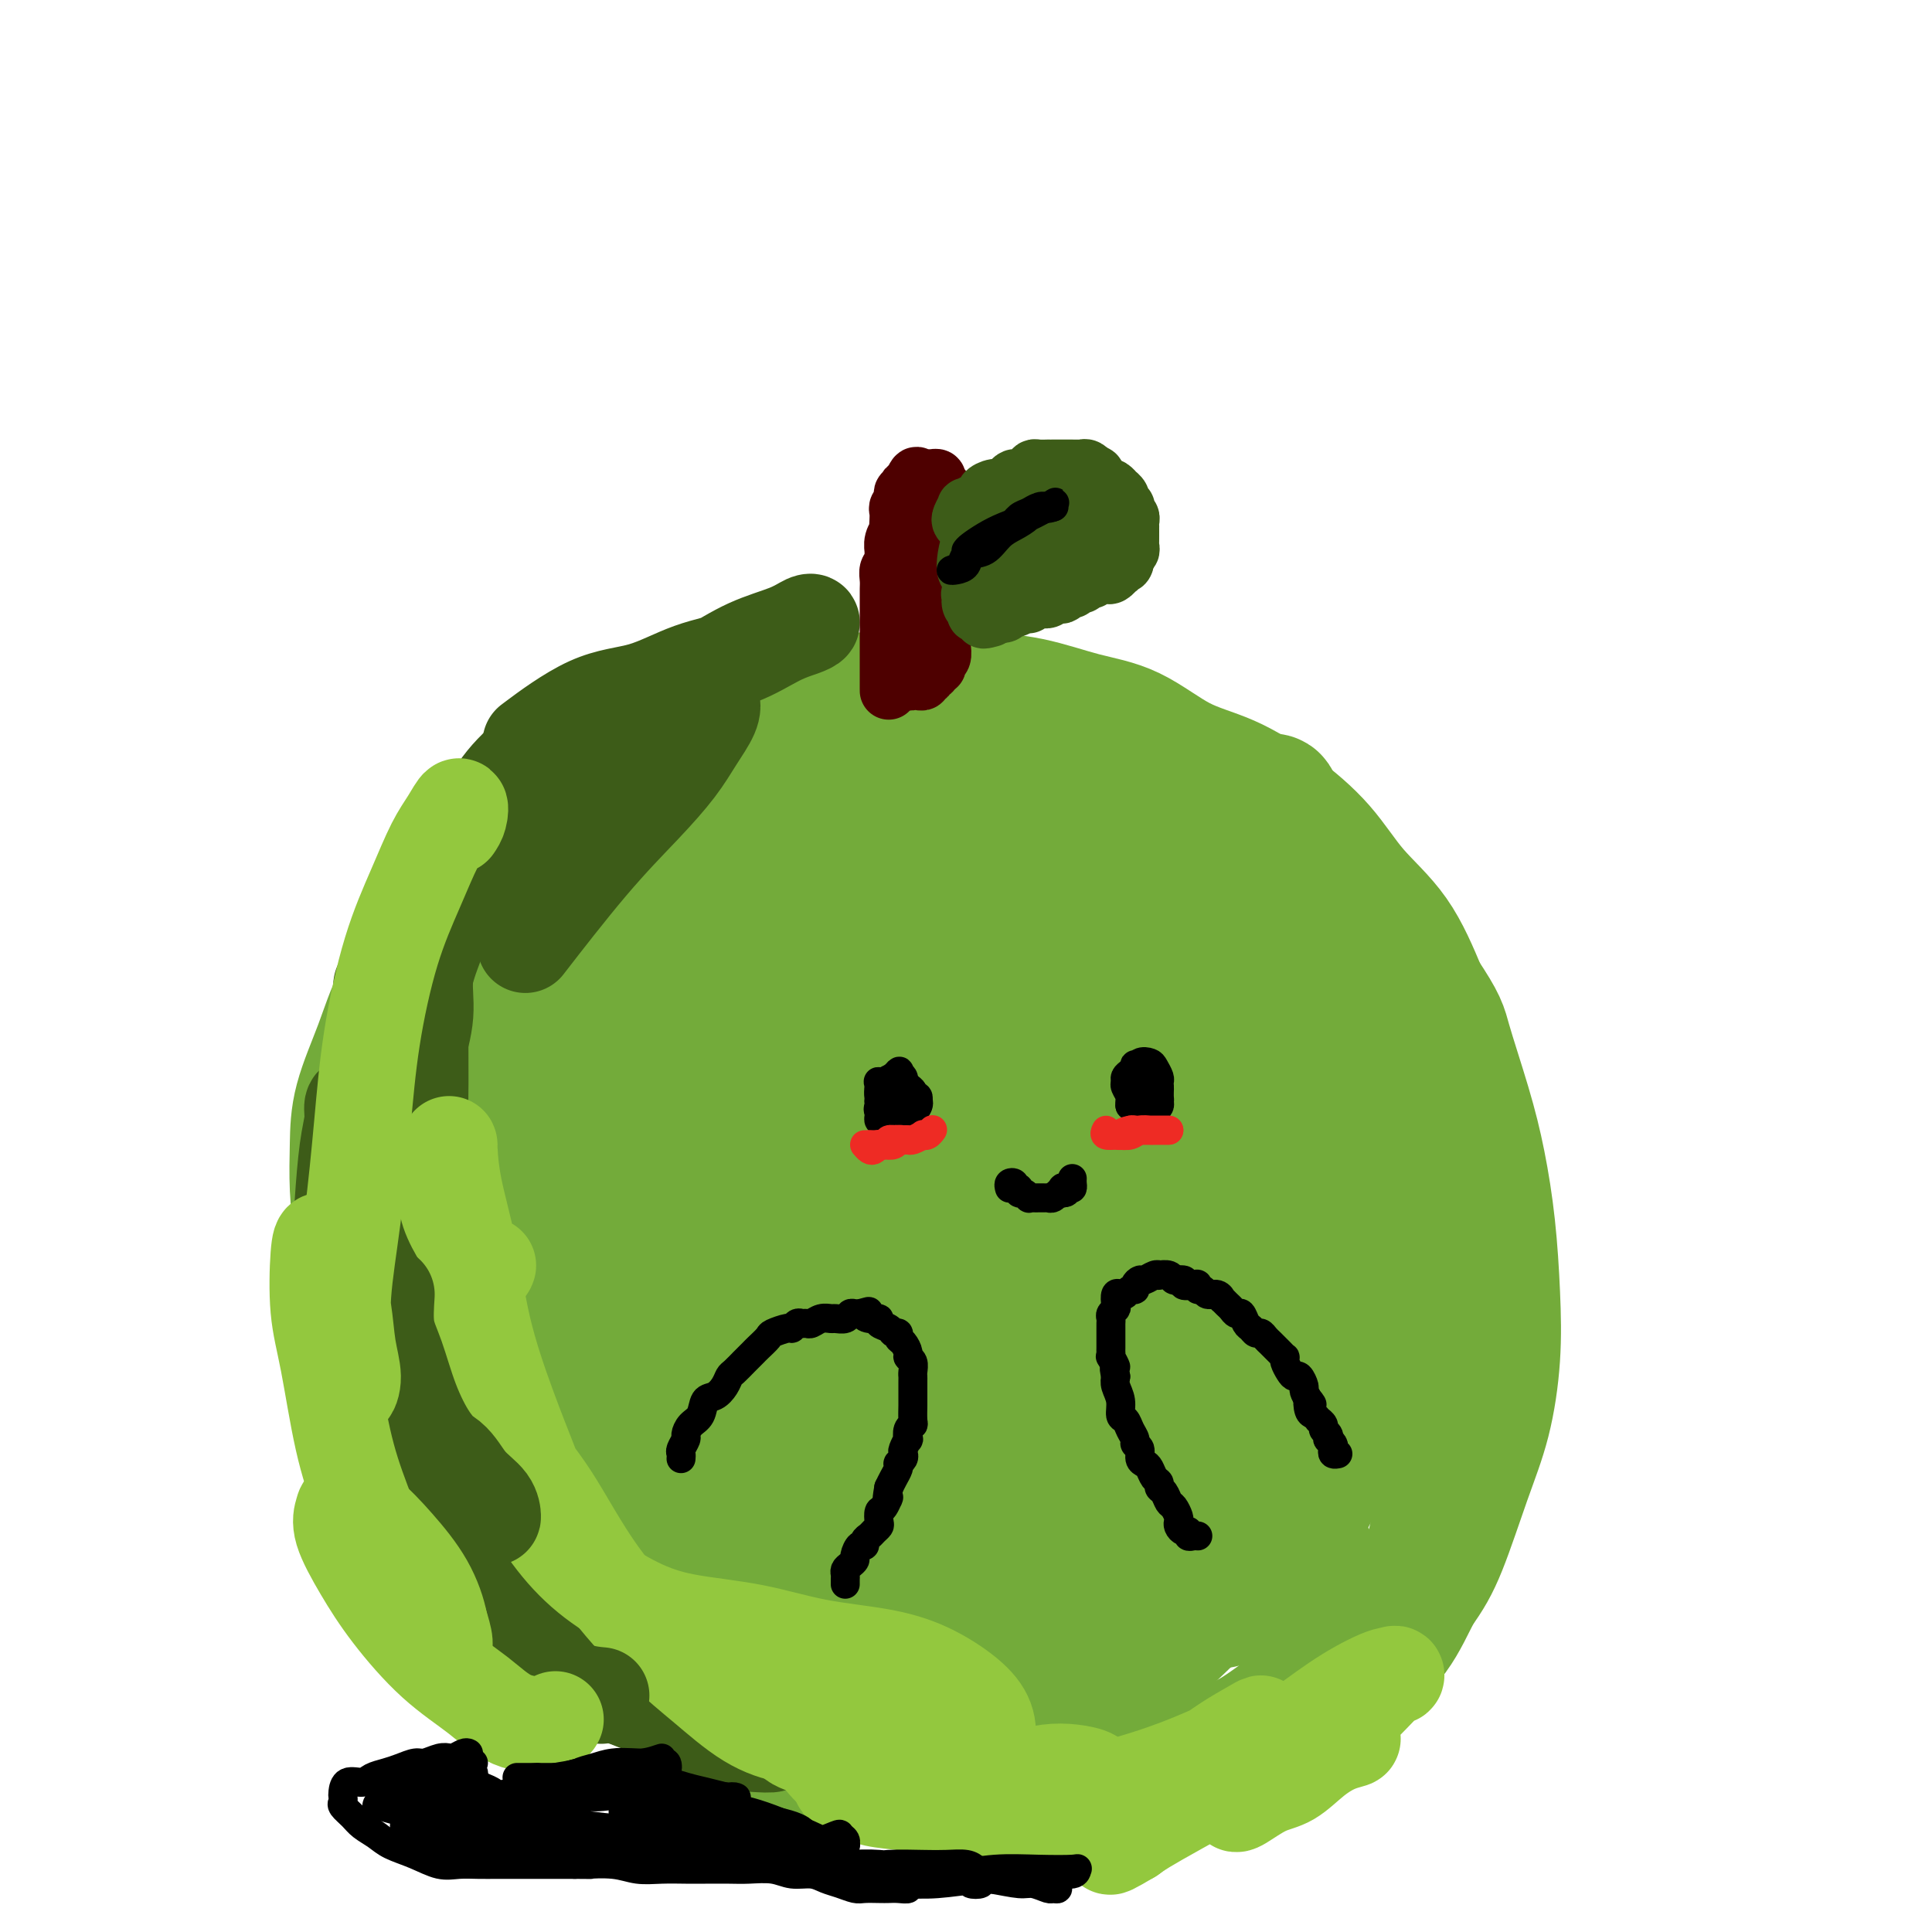 <svg viewBox='0 0 400 400' version='1.1' xmlns='http://www.w3.org/2000/svg' xmlns:xlink='http://www.w3.org/1999/xlink'><g fill='none' stroke='#73AB3A' stroke-width='6' stroke-linecap='round' stroke-linejoin='round'><path d='M98,292c0.410,0.160 0.821,0.320 -1,-1c-1.821,-1.320 -5.873,-4.121 -8,-6c-2.127,-1.879 -2.328,-2.836 -3,-4c-0.672,-1.164 -1.815,-2.535 -3,-4c-1.185,-1.465 -2.412,-3.023 -3,-5c-0.588,-1.977 -0.537,-4.372 -1,-7c-0.463,-2.628 -1.439,-5.490 -2,-8c-0.561,-2.510 -0.705,-4.667 -1,-7c-0.295,-2.333 -0.740,-4.842 -1,-8c-0.260,-3.158 -0.336,-6.966 0,-10c0.336,-3.034 1.082,-5.294 2,-8c0.918,-2.706 2.008,-5.858 3,-9c0.992,-3.142 1.886,-6.275 3,-9c1.114,-2.725 2.449,-5.042 4,-8c1.551,-2.958 3.318,-6.555 5,-9c1.682,-2.445 3.278,-3.737 5,-6c1.722,-2.263 3.569,-5.497 6,-8c2.431,-2.503 5.444,-4.274 8,-6c2.556,-1.726 4.654,-3.407 7,-5c2.346,-1.593 4.941,-3.099 8,-5c3.059,-1.901 6.582,-4.198 10,-6c3.418,-1.802 6.731,-3.110 10,-4c3.269,-0.890 6.495,-1.361 10,-2c3.505,-0.639 7.290,-1.444 11,-2c3.710,-0.556 7.347,-0.861 11,-1c3.653,-0.139 7.324,-0.112 11,0c3.676,0.112 7.358,0.309 11,1c3.642,0.691 7.244,1.876 11,3c3.756,1.124 7.665,2.187 11,4c3.335,1.813 6.096,4.375 9,7c2.904,2.625 5.952,5.312 9,8'/><path d='M240,167c4.218,3.532 5.761,4.861 8,8c2.239,3.139 5.172,8.086 8,12c2.828,3.914 5.552,6.795 8,10c2.448,3.205 4.620,6.734 7,10c2.380,3.266 4.967,6.267 7,10c2.033,3.733 3.513,8.196 5,12c1.487,3.804 2.981,6.949 4,11c1.019,4.051 1.563,9.008 2,13c0.437,3.992 0.768,7.018 1,11c0.232,3.982 0.367,8.919 0,13c-0.367,4.081 -1.236,7.305 -2,11c-0.764,3.695 -1.425,7.861 -2,11c-0.575,3.139 -1.065,5.251 -2,8c-0.935,2.749 -2.316,6.135 -4,9c-1.684,2.865 -3.673,5.207 -5,7c-1.327,1.793 -1.993,3.035 -4,5c-2.007,1.965 -5.354,4.653 -8,7c-2.646,2.347 -4.592,4.354 -7,6c-2.408,1.646 -5.277,2.932 -8,4c-2.723,1.068 -5.300,1.917 -8,3c-2.700,1.083 -5.524,2.399 -8,3c-2.476,0.601 -4.606,0.486 -7,1c-2.394,0.514 -5.053,1.655 -8,2c-2.947,0.345 -6.182,-0.107 -9,0c-2.818,0.107 -5.219,0.773 -8,1c-2.781,0.227 -5.941,0.017 -9,0c-3.059,-0.017 -6.016,0.161 -9,0c-2.984,-0.161 -5.996,-0.662 -9,-1c-3.004,-0.338 -6.001,-0.514 -9,-1c-2.999,-0.486 -6.000,-1.282 -9,-2c-3.000,-0.718 -6.000,-1.359 -9,-2'/><path d='M146,349c-6.980,-1.692 -6.430,-2.923 -8,-4c-1.570,-1.077 -5.260,-2.001 -8,-3c-2.740,-0.999 -4.528,-2.072 -7,-4c-2.472,-1.928 -5.626,-4.711 -8,-7c-2.374,-2.289 -3.968,-4.084 -6,-6c-2.032,-1.916 -4.501,-3.951 -7,-6c-2.499,-2.049 -5.028,-4.111 -7,-7c-1.972,-2.889 -3.386,-6.605 -5,-9c-1.614,-2.395 -3.427,-3.468 -5,-6c-1.573,-2.532 -2.908,-6.525 -4,-10c-1.092,-3.475 -1.943,-6.434 -3,-9c-1.057,-2.566 -2.319,-4.738 -3,-8c-0.681,-3.262 -0.781,-7.615 -1,-11c-0.219,-3.385 -0.559,-5.804 -1,-9c-0.441,-3.196 -0.985,-7.169 -1,-11c-0.015,-3.831 0.497,-7.519 1,-11c0.503,-3.481 0.997,-6.755 2,-10c1.003,-3.245 2.516,-6.462 4,-10c1.484,-3.538 2.938,-7.397 5,-11c2.062,-3.603 4.732,-6.950 7,-10c2.268,-3.050 4.133,-5.802 7,-9c2.867,-3.198 6.735,-6.843 10,-9c3.265,-2.157 5.927,-2.826 9,-4c3.073,-1.174 6.558,-2.855 11,-4c4.442,-1.145 9.841,-1.756 12,-2c2.159,-0.244 1.080,-0.122 0,0'/></g>
<g fill='none' stroke='#73AB3A' stroke-width='28' stroke-linecap='round' stroke-linejoin='round'><path d='M130,268c-0.310,0.981 -0.621,1.962 -2,-1c-1.379,-2.962 -3.828,-9.867 -5,-13c-1.172,-3.133 -1.069,-2.492 -1,-4c0.069,-1.508 0.103,-5.163 0,-8c-0.103,-2.837 -0.345,-4.856 0,-7c0.345,-2.144 1.276,-4.412 2,-7c0.724,-2.588 1.240,-5.497 2,-8c0.760,-2.503 1.763,-4.601 3,-7c1.237,-2.399 2.707,-5.100 4,-7c1.293,-1.900 2.409,-3.000 4,-5c1.591,-2.000 3.657,-4.899 5,-7c1.343,-2.101 1.963,-3.402 4,-5c2.037,-1.598 5.490,-3.493 8,-5c2.510,-1.507 4.078,-2.628 6,-4c1.922,-1.372 4.198,-2.996 7,-4c2.802,-1.004 6.128,-1.387 9,-2c2.872,-0.613 5.289,-1.456 8,-2c2.711,-0.544 5.715,-0.790 9,-1c3.285,-0.210 6.851,-0.385 10,0c3.149,0.385 5.882,1.328 9,2c3.118,0.672 6.622,1.071 10,2c3.378,0.929 6.630,2.388 10,4c3.370,1.612 6.858,3.378 10,5c3.142,1.622 5.938,3.101 9,5c3.062,1.899 6.390,4.218 9,7c2.610,2.782 4.502,6.027 7,9c2.498,2.973 5.603,5.672 8,9c2.397,3.328 4.086,7.284 6,11c1.914,3.716 4.054,7.193 6,11c1.946,3.807 3.699,7.945 5,12c1.301,4.055 2.151,8.028 3,12'/><path d='M295,260c3.445,9.287 2.057,9.504 2,12c-0.057,2.496 1.217,7.272 2,12c0.783,4.728 1.076,9.407 1,13c-0.076,3.593 -0.521,6.101 -1,10c-0.479,3.899 -0.992,9.189 -2,13c-1.008,3.811 -2.510,6.142 -4,9c-1.490,2.858 -2.968,6.242 -5,9c-2.032,2.758 -4.617,4.889 -7,7c-2.383,2.111 -4.562,4.200 -7,6c-2.438,1.800 -5.134,3.309 -8,5c-2.866,1.691 -5.900,3.563 -9,5c-3.100,1.437 -6.265,2.438 -9,3c-2.735,0.562 -5.038,0.684 -8,1c-2.962,0.316 -6.582,0.825 -10,1c-3.418,0.175 -6.634,0.014 -10,0c-3.366,-0.014 -6.881,0.118 -10,0c-3.119,-0.118 -5.841,-0.484 -9,-1c-3.159,-0.516 -6.756,-1.180 -10,-2c-3.244,-0.820 -6.136,-1.796 -9,-3c-2.864,-1.204 -5.701,-2.636 -9,-4c-3.299,-1.364 -7.062,-2.661 -10,-4c-2.938,-1.339 -5.052,-2.720 -8,-4c-2.948,-1.280 -6.730,-2.459 -10,-4c-3.270,-1.541 -6.029,-3.445 -9,-5c-2.971,-1.555 -6.156,-2.762 -9,-5c-2.844,-2.238 -5.348,-5.506 -8,-8c-2.652,-2.494 -5.454,-4.215 -8,-6c-2.546,-1.785 -4.837,-3.633 -7,-6c-2.163,-2.367 -4.198,-5.253 -6,-8c-1.802,-2.747 -3.372,-5.356 -5,-8c-1.628,-2.644 -3.314,-5.322 -5,-8'/><path d='M88,290c-3.180,-5.437 -3.129,-7.031 -4,-9c-0.871,-1.969 -2.664,-4.313 -4,-7c-1.336,-2.687 -2.214,-5.718 -3,-9c-0.786,-3.282 -1.480,-6.814 -2,-10c-0.520,-3.186 -0.865,-6.026 -1,-9c-0.135,-2.974 -0.061,-6.084 0,-9c0.061,-2.916 0.107,-5.640 1,-9c0.893,-3.360 2.633,-7.358 4,-11c1.367,-3.642 2.361,-6.930 4,-10c1.639,-3.070 3.922,-5.924 6,-9c2.078,-3.076 3.950,-6.376 6,-9c2.050,-2.624 4.276,-4.574 7,-7c2.724,-2.426 5.945,-5.328 9,-8c3.055,-2.672 5.943,-5.113 9,-7c3.057,-1.887 6.282,-3.221 10,-5c3.718,-1.779 7.929,-4.004 12,-6c4.071,-1.996 8.002,-3.765 12,-5c3.998,-1.235 8.063,-1.938 12,-3c3.937,-1.062 7.746,-2.485 12,-3c4.254,-0.515 8.952,-0.122 13,0c4.048,0.122 7.447,-0.028 11,0c3.553,0.028 7.261,0.235 11,1c3.739,0.765 7.508,2.088 11,3c3.492,0.912 6.708,1.412 10,3c3.292,1.588 6.659,4.263 10,6c3.341,1.737 6.654,2.535 10,4c3.346,1.465 6.725,3.597 10,6c3.275,2.403 6.445,5.077 9,8c2.555,2.923 4.496,6.095 7,9c2.504,2.905 5.573,5.544 8,9c2.427,3.456 4.214,7.728 6,12'/><path d='M294,206c4.180,6.269 4.129,6.940 5,10c0.871,3.060 2.666,8.507 4,13c1.334,4.493 2.209,8.031 3,12c0.791,3.969 1.497,8.367 2,13c0.503,4.633 0.803,9.500 1,14c0.197,4.500 0.293,8.632 0,13c-0.293,4.368 -0.974,8.973 -2,13c-1.026,4.027 -2.397,7.475 -4,12c-1.603,4.525 -3.439,10.125 -5,14c-1.561,3.875 -2.847,6.024 -5,9c-2.153,2.976 -5.174,6.779 -8,10c-2.826,3.221 -5.457,5.859 -8,8c-2.543,2.141 -4.998,3.786 -8,6c-3.002,2.214 -6.552,4.996 -10,7c-3.448,2.004 -6.793,3.231 -10,4c-3.207,0.769 -6.277,1.080 -10,2c-3.723,0.920 -8.099,2.450 -12,3c-3.901,0.550 -7.326,0.119 -11,0c-3.674,-0.119 -7.598,0.075 -11,0c-3.402,-0.075 -6.282,-0.419 -10,-1c-3.718,-0.581 -8.275,-1.397 -12,-2c-3.725,-0.603 -6.617,-0.991 -10,-2c-3.383,-1.009 -7.256,-2.637 -11,-4c-3.744,-1.363 -7.358,-2.461 -11,-4c-3.642,-1.539 -7.312,-3.519 -11,-5c-3.688,-1.481 -7.395,-2.463 -11,-4c-3.605,-1.537 -7.107,-3.630 -10,-5c-2.893,-1.370 -5.178,-2.017 -8,-4c-2.822,-1.983 -6.183,-5.303 -9,-8c-2.817,-2.697 -5.091,-4.771 -7,-7c-1.909,-2.229 -3.455,-4.615 -5,-7'/><path d='M90,316c-4.163,-5.244 -4.072,-7.356 -5,-10c-0.928,-2.644 -2.875,-5.822 -4,-9c-1.125,-3.178 -1.427,-6.357 -2,-10c-0.573,-3.643 -1.416,-7.749 -2,-11c-0.584,-3.251 -0.908,-5.646 -1,-9c-0.092,-3.354 0.046,-7.667 0,-11c-0.046,-3.333 -0.278,-5.685 0,-9c0.278,-3.315 1.066,-7.593 2,-11c0.934,-3.407 2.015,-5.941 3,-9c0.985,-3.059 1.875,-6.642 3,-10c1.125,-3.358 2.486,-6.492 4,-9c1.514,-2.508 3.182,-4.389 5,-7c1.818,-2.611 3.788,-5.950 6,-9c2.212,-3.050 4.666,-5.809 7,-8c2.334,-2.191 4.547,-3.814 7,-6c2.453,-2.186 5.147,-4.935 8,-7c2.853,-2.065 5.866,-3.447 9,-5c3.134,-1.553 6.389,-3.278 10,-5c3.611,-1.722 7.579,-3.440 11,-5c3.421,-1.560 6.297,-2.962 9,-4c2.703,-1.038 5.235,-1.712 8,-2c2.765,-0.288 5.763,-0.188 8,0c2.237,0.188 3.714,0.466 5,1c1.286,0.534 2.380,1.325 3,2c0.620,0.675 0.765,1.233 1,2c0.235,0.767 0.560,1.743 0,3c-0.560,1.257 -2.004,2.795 -3,4c-0.996,1.205 -1.545,2.075 -3,3c-1.455,0.925 -3.815,1.903 -6,3c-2.185,1.097 -4.196,2.313 -7,4c-2.804,1.687 -6.402,3.843 -10,6'/><path d='M156,178c-5.724,3.512 -8.534,5.792 -12,8c-3.466,2.208 -7.588,4.342 -11,7c-3.412,2.658 -6.113,5.839 -9,9c-2.887,3.161 -5.962,6.303 -9,10c-3.038,3.697 -6.041,7.949 -9,12c-2.959,4.051 -5.874,7.903 -8,12c-2.126,4.097 -3.464,8.440 -5,12c-1.536,3.560 -3.272,6.335 -5,9c-1.728,2.665 -3.448,5.218 -4,7c-0.552,1.782 0.064,2.792 0,3c-0.064,0.208 -0.807,-0.385 0,-2c0.807,-1.615 3.166,-4.251 6,-8c2.834,-3.749 6.145,-8.610 10,-14c3.855,-5.390 8.253,-11.307 14,-18c5.747,-6.693 12.841,-14.160 20,-21c7.159,-6.840 14.381,-13.051 20,-18c5.619,-4.949 9.635,-8.635 14,-12c4.365,-3.365 9.081,-6.410 9,-6c-0.081,0.410 -4.957,4.276 -10,9c-5.043,4.724 -10.253,10.305 -16,16c-5.747,5.695 -12.031,11.504 -19,19c-6.969,7.496 -14.623,16.679 -21,24c-6.377,7.321 -11.477,12.780 -15,17c-3.523,4.220 -5.470,7.201 -6,9c-0.530,1.799 0.358,2.415 2,2c1.642,-0.415 4.037,-1.860 8,-5c3.963,-3.140 9.495,-7.976 16,-14c6.505,-6.024 13.982,-13.237 23,-21c9.018,-7.763 19.577,-16.075 29,-23c9.423,-6.925 17.712,-12.462 26,-18'/><path d='M194,183c19.656,-15.149 17.798,-12.520 19,-12c1.202,0.520 5.466,-1.068 7,-1c1.534,0.068 0.338,1.792 -3,5c-3.338,3.208 -8.818,7.902 -15,14c-6.182,6.098 -13.064,13.602 -21,21c-7.936,7.398 -16.925,14.689 -26,23c-9.075,8.311 -18.236,17.642 -26,26c-7.764,8.358 -14.132,15.742 -19,21c-4.868,5.258 -8.238,8.388 -10,10c-1.762,1.612 -1.916,1.706 -1,1c0.916,-0.706 2.903,-2.212 7,-7c4.097,-4.788 10.303,-12.857 17,-21c6.697,-8.143 13.884,-16.360 24,-26c10.116,-9.640 23.162,-20.703 34,-30c10.838,-9.297 19.470,-16.829 27,-23c7.530,-6.171 13.959,-10.980 17,-13c3.041,-2.020 2.695,-1.249 3,-1c0.305,0.249 1.263,-0.022 -2,3c-3.263,3.022 -10.746,9.337 -18,16c-7.254,6.663 -14.278,13.676 -23,22c-8.722,8.324 -19.142,17.961 -30,28c-10.858,10.039 -22.154,20.481 -30,28c-7.846,7.519 -12.241,12.116 -15,15c-2.759,2.884 -3.882,4.057 -4,4c-0.118,-0.057 0.771,-1.342 5,-6c4.229,-4.658 11.800,-12.689 20,-21c8.200,-8.311 17.029,-16.904 29,-27c11.971,-10.096 27.085,-21.696 40,-31c12.915,-9.304 23.631,-16.313 33,-22c9.369,-5.687 17.391,-10.054 22,-12c4.609,-1.946 5.804,-1.473 7,-1'/><path d='M262,166c3.989,-1.049 -0.538,2.827 -6,8c-5.462,5.173 -11.859,11.642 -21,20c-9.141,8.358 -21.027,18.607 -33,29c-11.973,10.393 -24.033,20.932 -35,31c-10.967,10.068 -20.841,19.664 -29,28c-8.159,8.336 -14.605,15.412 -18,19c-3.395,3.588 -3.741,3.689 -3,3c0.741,-0.689 2.568,-2.168 7,-7c4.432,-4.832 11.470,-13.019 19,-21c7.530,-7.981 15.551,-15.757 26,-25c10.449,-9.243 23.327,-19.951 35,-29c11.673,-9.049 22.142,-16.437 30,-22c7.858,-5.563 13.104,-9.300 16,-11c2.896,-1.700 3.441,-1.363 2,0c-1.441,1.363 -4.868,3.750 -11,9c-6.132,5.250 -14.969,13.362 -25,22c-10.031,8.638 -21.257,17.803 -33,28c-11.743,10.197 -24.004,21.425 -35,31c-10.996,9.575 -20.725,17.497 -28,24c-7.275,6.503 -12.094,11.587 -15,14c-2.906,2.413 -3.900,2.153 -3,0c0.900,-2.153 3.694,-6.201 9,-13c5.306,-6.799 13.125,-16.351 22,-26c8.875,-9.649 18.806,-19.395 31,-29c12.194,-9.605 26.649,-19.067 40,-28c13.351,-8.933 25.596,-17.336 36,-23c10.404,-5.664 18.967,-8.590 24,-10c5.033,-1.410 6.535,-1.306 7,0c0.465,1.306 -0.105,3.813 -5,9c-4.895,5.187 -14.113,13.053 -24,22c-9.887,8.947 -20.444,18.973 -31,29'/><path d='M211,248c-15.087,13.929 -25.305,23.253 -35,32c-9.695,8.747 -18.869,16.918 -26,24c-7.131,7.082 -12.221,13.073 -15,16c-2.779,2.927 -3.246,2.788 -3,2c0.246,-0.788 1.207,-2.227 5,-7c3.793,-4.773 10.420,-12.882 18,-21c7.580,-8.118 16.112,-16.247 27,-26c10.888,-9.753 24.130,-21.132 35,-30c10.870,-8.868 19.368,-15.226 27,-20c7.632,-4.774 14.399,-7.963 18,-10c3.601,-2.037 4.037,-2.920 3,-2c-1.037,0.920 -3.548,3.644 -9,9c-5.452,5.356 -13.846,13.343 -23,22c-9.154,8.657 -19.070,17.983 -30,28c-10.930,10.017 -22.876,20.726 -33,30c-10.124,9.274 -18.426,17.113 -25,23c-6.574,5.887 -11.419,9.823 -14,12c-2.581,2.177 -2.897,2.596 -2,1c0.897,-1.596 3.009,-5.206 8,-11c4.991,-5.794 12.862,-13.771 21,-22c8.138,-8.229 16.543,-16.710 28,-26c11.457,-9.290 25.965,-19.388 38,-27c12.035,-7.612 21.598,-12.737 29,-17c7.402,-4.263 12.645,-7.666 16,-9c3.355,-1.334 4.823,-0.601 4,2c-0.823,2.601 -3.939,7.070 -9,13c-5.061,5.930 -12.069,13.321 -21,23c-8.931,9.679 -19.786,21.646 -30,32c-10.214,10.354 -19.788,19.095 -27,27c-7.212,7.905 -12.060,14.973 -15,19c-2.940,4.027 -3.970,5.014 -5,6'/><path d='M166,341c-16.203,18.319 -3.210,4.116 5,-5c8.210,-9.116 11.636,-13.145 18,-20c6.364,-6.855 15.667,-16.535 27,-27c11.333,-10.465 24.696,-21.715 36,-30c11.304,-8.285 20.550,-13.606 28,-18c7.450,-4.394 13.104,-7.861 16,-9c2.896,-1.139 3.036,0.049 1,3c-2.036,2.951 -6.246,7.666 -13,14c-6.754,6.334 -16.051,14.288 -26,23c-9.949,8.712 -20.549,18.184 -31,28c-10.451,9.816 -20.752,19.977 -29,28c-8.248,8.023 -14.441,13.908 -18,17c-3.559,3.092 -4.484,3.391 -5,3c-0.516,-0.391 -0.625,-1.470 3,-6c3.625,-4.530 10.983,-12.510 18,-20c7.017,-7.490 13.694,-14.490 23,-23c9.306,-8.510 21.241,-18.529 31,-26c9.759,-7.471 17.342,-12.395 21,-15c3.658,-2.605 3.393,-2.890 2,-2c-1.393,0.890 -3.912,2.957 -10,8c-6.088,5.043 -15.746,13.062 -26,21c-10.254,7.938 -21.104,15.796 -32,24c-10.896,8.204 -21.837,16.754 -30,23c-8.163,6.246 -13.546,10.188 -17,12c-3.454,1.812 -4.978,1.495 -5,0c-0.022,-1.495 1.459,-4.167 5,-9c3.541,-4.833 9.142,-11.825 16,-19c6.858,-7.175 14.972,-14.531 24,-22c9.028,-7.469 18.969,-15.049 26,-20c7.031,-4.951 11.152,-7.272 13,-8c1.848,-0.728 1.424,0.136 1,1'/><path d='M238,267c4.502,-2.665 -4.241,4.171 -12,11c-7.759,6.829 -14.532,13.650 -22,20c-7.468,6.350 -15.630,12.227 -23,18c-7.370,5.773 -13.949,11.441 -18,15c-4.051,3.559 -5.576,5.007 -6,5c-0.424,-0.007 0.251,-1.471 4,-5c3.749,-3.529 10.572,-9.123 18,-15c7.428,-5.877 15.461,-12.036 26,-19c10.539,-6.964 23.583,-14.732 34,-20c10.417,-5.268 18.206,-8.037 24,-9c5.794,-0.963 9.592,-0.120 11,2c1.408,2.120 0.425,5.516 -3,11c-3.425,5.484 -9.291,13.057 -16,21c-6.709,7.943 -14.260,16.255 -21,23c-6.740,6.745 -12.668,11.923 -17,15c-4.332,3.077 -7.069,4.053 -8,4c-0.931,-0.053 -0.057,-1.136 3,-5c3.057,-3.864 8.296,-10.508 14,-17c5.704,-6.492 11.871,-12.830 19,-19c7.129,-6.170 15.220,-12.172 21,-16c5.780,-3.828 9.251,-5.483 11,-6c1.749,-0.517 1.777,0.102 0,3c-1.777,2.898 -5.359,8.073 -11,14c-5.641,5.927 -13.340,12.605 -21,20c-7.660,7.395 -15.279,15.506 -21,21c-5.721,5.494 -9.542,8.371 -12,10c-2.458,1.629 -3.551,2.011 -2,1c1.551,-1.011 5.746,-3.415 11,-8c5.254,-4.585 11.569,-11.350 19,-18c7.431,-6.650 15.980,-13.186 23,-18c7.020,-4.814 12.510,-7.907 18,-11'/><path d='M281,295c11.378,-8.651 5.325,-3.280 2,0c-3.325,3.280 -3.920,4.469 -8,9c-4.080,4.531 -11.643,12.404 -18,19c-6.357,6.596 -11.507,11.915 -16,16c-4.493,4.085 -8.329,6.935 -10,8c-1.671,1.065 -1.178,0.345 -1,0c0.178,-0.345 0.041,-0.314 2,-2c1.959,-1.686 6.013,-5.089 10,-9c3.987,-3.911 7.906,-8.329 12,-12c4.094,-3.671 8.364,-6.594 11,-8c2.636,-1.406 3.637,-1.294 4,-1c0.363,0.294 0.087,0.769 -1,2c-1.087,1.231 -2.987,3.217 -5,5c-2.013,1.783 -4.140,3.364 -6,5c-1.860,1.636 -3.452,3.328 -4,4c-0.548,0.672 -0.053,0.323 0,0c0.053,-0.323 -0.335,-0.621 0,-1c0.335,-0.379 1.392,-0.838 2,-1c0.608,-0.162 0.768,-0.025 1,0c0.232,0.025 0.535,-0.060 1,0c0.465,0.060 1.091,0.265 2,0c0.909,-0.265 2.099,-0.999 4,-2c1.901,-1.001 4.512,-2.270 6,-3c1.488,-0.730 1.854,-0.923 2,-1c0.146,-0.077 0.073,-0.039 0,0'/></g>
<g fill='none' stroke='#3D5C18' stroke-width='20' stroke-linecap='round' stroke-linejoin='round'><path d='M99,177c-0.449,0.145 -0.899,0.290 -2,2c-1.101,1.710 -2.854,4.985 -4,7c-1.146,2.015 -1.686,2.769 -2,4c-0.314,1.231 -0.403,2.937 -1,5c-0.597,2.063 -1.702,4.483 -2,7c-0.298,2.517 0.210,5.133 0,8c-0.210,2.867 -1.139,5.987 -2,9c-0.861,3.013 -1.654,5.920 -2,9c-0.346,3.080 -0.247,6.333 0,9c0.247,2.667 0.640,4.749 1,7c0.360,2.251 0.687,4.673 1,6c0.313,1.327 0.613,1.560 1,2c0.387,0.440 0.861,1.086 1,1c0.139,-0.086 -0.056,-0.903 0,-2c0.056,-1.097 0.363,-2.474 0,-4c-0.363,-1.526 -1.398,-3.202 -2,-5c-0.602,-1.798 -0.773,-3.719 -1,-6c-0.227,-2.281 -0.509,-4.923 -1,-7c-0.491,-2.077 -1.189,-3.589 -2,-6c-0.811,-2.411 -1.734,-5.722 -2,-8c-0.266,-2.278 0.125,-3.522 0,-5c-0.125,-1.478 -0.765,-3.191 -1,-4c-0.235,-0.809 -0.066,-0.715 0,-1c0.066,-0.285 0.028,-0.950 0,-1c-0.028,-0.050 -0.045,0.514 0,1c0.045,0.486 0.153,0.893 0,2c-0.153,1.107 -0.567,2.915 -1,5c-0.433,2.085 -0.886,4.446 -1,7c-0.114,2.554 0.110,5.301 0,9c-0.110,3.699 -0.555,8.349 -1,13'/><path d='M76,241c-0.682,7.613 -0.887,9.146 -1,13c-0.113,3.854 -0.132,10.030 0,15c0.132,4.970 0.417,8.736 1,12c0.583,3.264 1.466,6.027 2,9c0.534,2.973 0.720,6.156 1,8c0.280,1.844 0.656,2.350 1,3c0.344,0.650 0.657,1.444 1,1c0.343,-0.444 0.716,-2.127 1,-4c0.284,-1.873 0.481,-3.937 0,-7c-0.481,-3.063 -1.638,-7.123 -2,-10c-0.362,-2.877 0.072,-4.569 0,-8c-0.072,-3.431 -0.649,-8.601 -1,-13c-0.351,-4.399 -0.476,-8.028 -1,-12c-0.524,-3.972 -1.446,-8.286 -2,-11c-0.554,-2.714 -0.740,-3.828 -1,-5c-0.260,-1.172 -0.595,-2.403 -1,-3c-0.405,-0.597 -0.881,-0.559 -1,0c-0.119,0.559 0.118,1.638 0,3c-0.118,1.362 -0.590,3.008 -1,6c-0.410,2.992 -0.759,7.329 -1,11c-0.241,3.671 -0.375,6.674 0,11c0.375,4.326 1.259,9.974 2,15c0.741,5.026 1.340,9.431 2,14c0.660,4.569 1.380,9.303 3,14c1.620,4.697 4.141,9.359 6,13c1.859,3.641 3.056,6.263 5,9c1.944,2.737 4.634,5.589 7,8c2.366,2.411 4.406,4.380 7,6c2.594,1.620 5.741,2.891 8,4c2.259,1.109 3.629,2.054 5,3'/><path d='M116,346c4.008,2.252 4.030,1.383 4,1c-0.030,-0.383 -0.110,-0.279 0,0c0.110,0.279 0.412,0.734 0,0c-0.412,-0.734 -1.536,-2.656 -3,-4c-1.464,-1.344 -3.268,-2.109 -5,-3c-1.732,-0.891 -3.391,-1.908 -5,-3c-1.609,-1.092 -3.167,-2.260 -5,-3c-1.833,-0.740 -3.939,-1.052 -5,-1c-1.061,0.052 -1.076,0.467 -1,1c0.076,0.533 0.242,1.184 1,2c0.758,0.816 2.108,1.797 4,3c1.892,1.203 4.326,2.629 7,4c2.674,1.371 5.587,2.687 9,4c3.413,1.313 7.326,2.624 11,4c3.674,1.376 7.111,2.817 10,4c2.889,1.183 5.232,2.107 8,3c2.768,0.893 5.960,1.755 8,2c2.040,0.245 2.926,-0.128 4,0c1.074,0.128 2.335,0.757 2,1c-0.335,0.243 -2.266,0.099 -4,0c-1.734,-0.099 -3.269,-0.153 -5,-1c-1.731,-0.847 -3.657,-2.485 -6,-4c-2.343,-1.515 -5.104,-2.905 -8,-5c-2.896,-2.095 -5.926,-4.894 -9,-7c-3.074,-2.106 -6.190,-3.518 -9,-6c-2.810,-2.482 -5.314,-6.032 -8,-9c-2.686,-2.968 -5.555,-5.352 -8,-8c-2.445,-2.648 -4.466,-5.559 -6,-9c-1.534,-3.441 -2.581,-7.412 -4,-11c-1.419,-3.588 -3.209,-6.794 -5,-10'/><path d='M88,291c-2.000,-5.079 -2.500,-7.276 -3,-10c-0.500,-2.724 -0.999,-5.973 -2,-10c-1.001,-4.027 -2.503,-8.831 -3,-13c-0.497,-4.169 0.012,-7.703 0,-12c-0.012,-4.297 -0.543,-9.357 0,-14c0.543,-4.643 2.160,-8.869 3,-13c0.840,-4.131 0.902,-8.167 2,-13c1.098,-4.833 3.231,-10.463 5,-15c1.769,-4.537 3.174,-7.982 5,-12c1.826,-4.018 4.075,-8.611 6,-12c1.925,-3.389 3.527,-5.574 6,-8c2.473,-2.426 5.816,-5.092 8,-7c2.184,-1.908 3.207,-3.056 5,-4c1.793,-0.944 4.355,-1.682 6,-2c1.645,-0.318 2.374,-0.215 3,0c0.626,0.215 1.149,0.541 1,1c-0.149,0.459 -0.971,1.051 -2,2c-1.029,0.949 -2.266,2.256 -4,4c-1.734,1.744 -3.967,3.924 -6,6c-2.033,2.076 -3.866,4.046 -6,6c-2.134,1.954 -4.568,3.890 -7,6c-2.432,2.110 -4.862,4.395 -7,7c-2.138,2.605 -3.984,5.532 -5,8c-1.016,2.468 -1.201,4.479 -2,7c-0.799,2.521 -2.212,5.552 -3,9c-0.788,3.448 -0.952,7.313 -1,11c-0.048,3.687 0.020,7.195 0,11c-0.020,3.805 -0.129,7.906 0,12c0.129,4.094 0.496,8.179 1,12c0.504,3.821 1.144,7.377 2,11c0.856,3.623 1.928,7.311 3,11'/><path d='M93,270c1.533,7.002 2.365,7.507 3,9c0.635,1.493 1.073,3.974 2,6c0.927,2.026 2.342,3.597 3,5c0.658,1.403 0.560,2.637 1,4c0.440,1.363 1.418,2.853 2,4c0.582,1.147 0.769,1.951 1,3c0.231,1.049 0.505,2.343 1,4c0.495,1.657 1.210,3.677 2,6c0.790,2.323 1.654,4.949 2,6c0.346,1.051 0.173,0.525 0,0'/></g>
<g fill='none' stroke='#93C83E' stroke-width='20' stroke-linecap='round' stroke-linejoin='round'><path d='M191,368c0.715,0.112 1.430,0.224 4,1c2.570,0.776 6.996,2.215 9,3c2.004,0.785 1.587,0.915 2,1c0.413,0.085 1.654,0.126 2,0c0.346,-0.126 -0.205,-0.420 -1,-1c-0.795,-0.580 -1.834,-1.448 -3,-2c-1.166,-0.552 -2.458,-0.790 -4,-1c-1.542,-0.210 -3.333,-0.394 -5,-1c-1.667,-0.606 -3.208,-1.633 -5,-2c-1.792,-0.367 -3.835,-0.072 -6,0c-2.165,0.072 -4.454,-0.079 -6,0c-1.546,0.079 -2.350,0.388 -3,1c-0.650,0.612 -1.146,1.527 -1,2c0.146,0.473 0.934,0.506 2,1c1.066,0.494 2.411,1.451 4,2c1.589,0.549 3.420,0.692 6,1c2.580,0.308 5.907,0.783 9,1c3.093,0.217 5.952,0.178 9,0c3.048,-0.178 6.284,-0.495 9,-1c2.716,-0.505 4.913,-1.196 7,-2c2.087,-0.804 4.065,-1.719 5,-2c0.935,-0.281 0.826,0.071 1,0c0.174,-0.071 0.631,-0.567 0,-1c-0.631,-0.433 -2.348,-0.804 -4,-1c-1.652,-0.196 -3.238,-0.219 -5,0c-1.762,0.219 -3.701,0.678 -6,1c-2.299,0.322 -4.959,0.506 -7,1c-2.041,0.494 -3.465,1.297 -5,2c-1.535,0.703 -3.183,1.305 -4,2c-0.817,0.695 -0.805,1.484 0,2c0.805,0.516 2.402,0.758 4,1'/><path d='M199,376c1.634,0.436 3.719,0.025 6,0c2.281,-0.025 4.757,0.336 8,0c3.243,-0.336 7.254,-1.369 11,-2c3.746,-0.631 7.228,-0.861 11,-1c3.772,-0.139 7.833,-0.187 11,-1c3.167,-0.813 5.441,-2.389 8,-3c2.559,-0.611 5.403,-0.255 8,-1c2.597,-0.745 4.948,-2.590 7,-4c2.052,-1.410 3.807,-2.384 5,-3c1.193,-0.616 1.825,-0.873 3,-1c1.175,-0.127 2.893,-0.124 3,0c0.107,0.124 -1.396,0.370 -3,1c-1.604,0.630 -3.307,1.645 -5,3c-1.693,1.355 -3.376,3.049 -5,4c-1.624,0.951 -3.189,1.157 -5,2c-1.811,0.843 -3.867,2.321 -5,3c-1.133,0.679 -1.345,0.558 -1,0c0.345,-0.558 1.245,-1.552 3,-3c1.755,-1.448 4.366,-3.350 7,-5c2.634,-1.650 5.293,-3.047 8,-5c2.707,-1.953 5.463,-4.461 8,-7c2.537,-2.539 4.856,-5.110 6,-6c1.144,-0.890 1.113,-0.099 1,0c-0.113,0.099 -0.306,-0.494 -2,0c-1.694,0.494 -4.887,2.075 -8,4c-3.113,1.925 -6.146,4.193 -10,7c-3.854,2.807 -8.528,6.155 -13,9c-4.472,2.845 -8.743,5.189 -12,7c-3.257,1.811 -5.502,3.089 -7,4c-1.498,0.911 -2.249,1.456 -3,2'/><path d='M234,380c-8.342,4.937 -2.199,0.781 1,-2c3.199,-2.781 3.452,-4.187 5,-6c1.548,-1.813 4.390,-4.032 7,-6c2.610,-1.968 4.989,-3.686 7,-5c2.011,-1.314 3.655,-2.225 5,-3c1.345,-0.775 2.391,-1.413 2,-1c-0.391,0.413 -2.221,1.878 -4,3c-1.779,1.122 -3.509,1.903 -6,3c-2.491,1.097 -5.745,2.511 -10,4c-4.255,1.489 -9.512,3.053 -14,4c-4.488,0.947 -8.207,1.277 -12,2c-3.793,0.723 -7.659,1.838 -11,2c-3.341,0.162 -6.158,-0.631 -9,-1c-2.842,-0.369 -5.708,-0.316 -8,-1c-2.292,-0.684 -4.011,-2.106 -6,-3c-1.989,-0.894 -4.247,-1.259 -6,-2c-1.753,-0.741 -2.999,-1.857 -4,-3c-1.001,-1.143 -1.757,-2.313 -3,-3c-1.243,-0.687 -2.974,-0.892 -4,-2c-1.026,-1.108 -1.347,-3.120 -2,-4c-0.653,-0.880 -1.639,-0.628 -3,-1c-1.361,-0.372 -3.097,-1.369 -4,-2c-0.903,-0.631 -0.972,-0.894 -1,-1c-0.028,-0.106 -0.014,-0.053 0,0'/><path d='M101,262c-0.166,0.505 -0.332,1.011 -2,-1c-1.668,-2.011 -4.839,-6.538 -6,-10c-1.161,-3.462 -0.311,-5.857 0,-8c0.311,-2.143 0.085,-4.032 0,-5c-0.085,-0.968 -0.027,-1.015 0,-1c0.027,0.015 0.025,0.092 0,0c-0.025,-0.092 -0.073,-0.354 0,1c0.073,1.354 0.266,4.325 1,8c0.734,3.675 2.010,8.054 3,13c0.990,4.946 1.695,10.459 3,16c1.305,5.541 3.209,11.111 5,16c1.791,4.889 3.470,9.099 5,13c1.530,3.901 2.913,7.495 4,10c1.087,2.505 1.879,3.921 3,5c1.121,1.079 2.573,1.823 3,2c0.427,0.177 -0.169,-0.211 -1,-1c-0.831,-0.789 -1.897,-1.979 -3,-4c-1.103,-2.021 -2.241,-4.872 -4,-8c-1.759,-3.128 -4.137,-6.532 -6,-10c-1.863,-3.468 -3.212,-6.999 -4,-9c-0.788,-2.001 -1.015,-2.472 -1,-2c0.015,0.472 0.273,1.889 1,4c0.727,2.111 1.923,4.918 4,8c2.077,3.082 5.035,6.439 8,11c2.965,4.561 5.938,10.327 10,16c4.062,5.673 9.213,11.255 13,15c3.787,3.745 6.211,5.653 9,8c2.789,2.347 5.943,5.132 9,7c3.057,1.868 6.016,2.819 8,3c1.984,0.181 2.992,-0.410 4,-1'/><path d='M167,358c2.102,-0.113 1.359,-1.396 1,-3c-0.359,-1.604 -0.332,-3.530 -1,-5c-0.668,-1.470 -2.032,-2.483 -4,-4c-1.968,-1.517 -4.541,-3.536 -7,-5c-2.459,-1.464 -4.805,-2.371 -7,-3c-2.195,-0.629 -4.239,-0.978 -6,-1c-1.761,-0.022 -3.237,0.285 -4,1c-0.763,0.715 -0.812,1.838 0,3c0.812,1.162 2.486,2.363 5,4c2.514,1.637 5.869,3.708 10,6c4.131,2.292 9.037,4.803 14,7c4.963,2.197 9.984,4.080 14,5c4.016,0.920 7.029,0.877 10,1c2.971,0.123 5.901,0.413 8,0c2.099,-0.413 3.366,-1.528 4,-3c0.634,-1.472 0.636,-3.299 0,-5c-0.636,-1.701 -1.910,-3.275 -4,-5c-2.090,-1.725 -4.996,-3.603 -8,-5c-3.004,-1.397 -6.105,-2.315 -10,-3c-3.895,-0.685 -8.584,-1.139 -13,-2c-4.416,-0.861 -8.559,-2.130 -13,-3c-4.441,-0.870 -9.179,-1.341 -13,-2c-3.821,-0.659 -6.726,-1.505 -10,-3c-3.274,-1.495 -6.916,-3.638 -10,-6c-3.084,-2.362 -5.610,-4.942 -8,-8c-2.390,-3.058 -4.643,-6.592 -6,-10c-1.357,-3.408 -1.816,-6.688 -2,-8c-0.184,-1.312 -0.092,-0.656 0,0'/></g>
<g fill='none' stroke='#3D5C18' stroke-width='20' stroke-linecap='round' stroke-linejoin='round'><path d='M80,268c-0.161,2.495 -0.322,4.990 0,7c0.322,2.010 1.127,3.535 2,6c0.873,2.465 1.813,5.872 3,9c1.187,3.128 2.619,5.979 4,8c1.381,2.021 2.709,3.213 4,5c1.291,1.787 2.544,4.171 4,6c1.456,1.829 3.116,3.105 4,4c0.884,0.895 0.992,1.411 1,1c0.008,-0.411 -0.083,-1.749 -1,-3c-0.917,-1.251 -2.659,-2.415 -4,-4c-1.341,-1.585 -2.281,-3.593 -4,-5c-1.719,-1.407 -4.215,-2.214 -6,-3c-1.785,-0.786 -2.857,-1.550 -4,-1c-1.143,0.550 -2.357,2.413 -3,5c-0.643,2.587 -0.716,5.897 0,9c0.716,3.103 2.219,5.999 4,9c1.781,3.001 3.840,6.107 6,9c2.160,2.893 4.422,5.574 7,8c2.578,2.426 5.473,4.598 8,6c2.527,1.402 4.688,2.036 7,3c2.312,0.964 4.776,2.260 7,3c2.224,0.740 4.207,0.926 5,1c0.793,0.074 0.397,0.037 0,0'/><path d='M111,153c-0.975,0.730 -1.951,1.460 0,0c1.951,-1.460 6.828,-5.108 11,-7c4.172,-1.892 7.639,-2.026 11,-3c3.361,-0.974 6.618,-2.786 10,-4c3.382,-1.214 6.891,-1.829 10,-3c3.109,-1.171 5.819,-2.897 8,-4c2.181,-1.103 3.833,-1.584 5,-2c1.167,-0.416 1.850,-0.766 2,-1c0.150,-0.234 -0.232,-0.351 -1,0c-0.768,0.351 -1.923,1.171 -4,2c-2.077,0.829 -5.078,1.669 -8,3c-2.922,1.331 -5.767,3.153 -9,5c-3.233,1.847 -6.855,3.717 -11,6c-4.145,2.283 -8.813,4.978 -13,8c-4.187,3.022 -7.894,6.372 -11,9c-3.106,2.628 -5.612,4.535 -7,6c-1.388,1.465 -1.660,2.489 -2,3c-0.340,0.511 -0.748,0.508 0,0c0.748,-0.508 2.654,-1.520 5,-3c2.346,-1.480 5.133,-3.428 8,-5c2.867,-1.572 5.814,-2.768 9,-5c3.186,-2.232 6.610,-5.502 10,-8c3.390,-2.498 6.744,-4.226 9,-5c2.256,-0.774 3.413,-0.596 4,0c0.587,0.596 0.605,1.608 0,3c-0.605,1.392 -1.831,3.164 -3,5c-1.169,1.836 -2.280,3.738 -4,6c-1.720,2.262 -4.049,4.885 -7,8c-2.951,3.115 -6.525,6.723 -11,12c-4.475,5.277 -9.850,12.222 -12,15c-2.150,2.778 -1.075,1.389 0,0'/></g>
<g fill='none' stroke='#93C83E' stroke-width='20' stroke-linecap='round' stroke-linejoin='round'><path d='M94,171c0.380,-0.554 0.760,-1.108 1,-2c0.240,-0.892 0.340,-2.121 0,-2c-0.340,0.121 -1.120,1.592 -2,3c-0.880,1.408 -1.860,2.754 -3,5c-1.140,2.246 -2.441,5.391 -4,9c-1.559,3.609 -3.378,7.682 -5,13c-1.622,5.318 -3.047,11.881 -4,18c-0.953,6.119 -1.433,11.795 -2,18c-0.567,6.205 -1.221,12.940 -2,19c-0.779,6.060 -1.682,11.445 -2,16c-0.318,4.555 -0.050,8.279 0,11c0.050,2.721 -0.118,4.437 0,6c0.118,1.563 0.523,2.972 1,3c0.477,0.028 1.025,-1.325 1,-3c-0.025,-1.675 -0.623,-3.672 -1,-6c-0.377,-2.328 -0.533,-4.986 -1,-8c-0.467,-3.014 -1.244,-6.385 -2,-9c-0.756,-2.615 -1.490,-4.476 -2,-5c-0.510,-0.524 -0.795,0.289 -1,3c-0.205,2.711 -0.330,7.319 0,11c0.330,3.681 1.116,6.434 2,11c0.884,4.566 1.867,10.946 3,16c1.133,5.054 2.415,8.784 4,13c1.585,4.216 3.473,8.919 5,13c1.527,4.081 2.694,7.541 4,10c1.306,2.459 2.752,3.917 4,5c1.248,1.083 2.297,1.792 3,2c0.703,0.208 1.058,-0.083 1,-1c-0.058,-0.917 -0.529,-2.458 -1,-4'/><path d='M91,336c-0.396,-2.188 -1.387,-5.159 -3,-8c-1.613,-2.841 -3.847,-5.551 -6,-8c-2.153,-2.449 -4.226,-4.637 -6,-6c-1.774,-1.363 -3.248,-1.903 -4,-2c-0.752,-0.097 -0.782,0.247 -1,1c-0.218,0.753 -0.626,1.915 0,4c0.626,2.085 2.285,5.094 4,8c1.715,2.906 3.485,5.708 6,9c2.515,3.292 5.774,7.075 9,10c3.226,2.925 6.420,4.994 9,7c2.580,2.006 4.547,3.950 7,5c2.453,1.050 5.391,1.206 7,1c1.609,-0.206 1.888,-0.773 2,-1c0.112,-0.227 0.056,-0.113 0,0'/></g>
<g fill='none' stroke='#4E0000' stroke-width='12' stroke-linecap='round' stroke-linejoin='round'><path d='M184,142c0.000,0.486 0.000,0.973 0,1c-0.000,0.027 -0.000,-0.404 0,-1c0.000,-0.596 0.000,-1.357 0,-2c-0.000,-0.643 -0.000,-1.168 0,-2c0.000,-0.832 0.000,-1.970 0,-3c-0.000,-1.030 -0.000,-1.953 0,-3c0.000,-1.047 0.000,-2.220 0,-3c-0.000,-0.780 -0.001,-1.169 0,-2c0.001,-0.831 0.004,-2.105 0,-3c-0.004,-0.895 -0.015,-1.409 0,-2c0.015,-0.591 0.057,-1.257 0,-2c-0.057,-0.743 -0.212,-1.564 0,-2c0.212,-0.436 0.793,-0.488 1,-1c0.207,-0.512 0.041,-1.485 0,-2c-0.041,-0.515 0.041,-0.571 0,-1c-0.041,-0.429 -0.207,-1.232 0,-2c0.207,-0.768 0.787,-1.501 1,-2c0.213,-0.499 0.061,-0.764 0,-1c-0.061,-0.236 -0.030,-0.444 0,-1c0.030,-0.556 0.060,-1.459 0,-2c-0.060,-0.541 -0.208,-0.718 0,-1c0.208,-0.282 0.774,-0.668 1,-1c0.226,-0.332 0.112,-0.611 0,-1c-0.112,-0.389 -0.222,-0.888 0,-1c0.222,-0.112 0.778,0.163 1,0c0.222,-0.163 0.111,-0.765 0,-1c-0.111,-0.235 -0.222,-0.102 0,0c0.222,0.102 0.778,0.172 1,0c0.222,-0.172 0.111,-0.586 0,-1'/><path d='M189,100c1.017,-3.033 1.060,-0.617 1,0c-0.060,0.617 -0.224,-0.567 0,-1c0.224,-0.433 0.835,-0.117 1,0c0.165,0.117 -0.114,0.034 0,0c0.114,-0.034 0.623,-0.019 1,0c0.377,0.019 0.623,0.043 1,0c0.377,-0.043 0.886,-0.152 1,0c0.114,0.152 -0.166,0.564 0,1c0.166,0.436 0.776,0.894 1,1c0.224,0.106 0.060,-0.142 0,0c-0.060,0.142 -0.016,0.672 0,1c0.016,0.328 0.004,0.454 0,1c-0.004,0.546 -0.001,1.511 0,2c0.001,0.489 0.000,0.502 0,1c-0.000,0.498 -0.000,1.481 0,2c0.000,0.519 0.000,0.575 0,1c-0.000,0.425 -0.000,1.218 0,2c0.000,0.782 0.000,1.553 0,2c-0.000,0.447 -0.000,0.570 0,1c0.000,0.430 0.000,1.165 0,2c-0.000,0.835 -0.000,1.768 0,2c0.000,0.232 0.000,-0.237 0,0c-0.000,0.237 -0.000,1.179 0,2c0.000,0.821 0.000,1.520 0,2c-0.000,0.480 -0.000,0.740 0,1'/><path d='M195,123c0.000,3.295 0.000,0.532 0,0c-0.000,-0.532 -0.000,1.166 0,2c0.000,0.834 0.000,0.805 0,1c-0.000,0.195 -0.000,0.616 0,1c0.000,0.384 0.000,0.733 0,1c-0.000,0.267 -0.000,0.452 0,1c0.000,0.548 0.001,1.460 0,2c-0.001,0.540 -0.004,0.708 0,1c0.004,0.292 0.016,0.709 0,1c-0.016,0.291 -0.061,0.455 0,1c0.061,0.545 0.228,1.471 0,2c-0.228,0.529 -0.850,0.663 -1,1c-0.150,0.337 0.171,0.879 0,1c-0.171,0.121 -0.834,-0.179 -1,0c-0.166,0.179 0.167,0.836 0,1c-0.167,0.164 -0.832,-0.166 -1,0c-0.168,0.166 0.162,0.829 0,1c-0.162,0.171 -0.817,-0.149 -1,0c-0.183,0.149 0.106,0.768 0,1c-0.106,0.232 -0.606,0.076 -1,0c-0.394,-0.076 -0.683,-0.072 -1,0c-0.317,0.072 -0.662,0.212 -1,0c-0.338,-0.212 -0.668,-0.775 -1,-1c-0.332,-0.225 -0.666,-0.113 -1,0'/><path d='M186,140c-1.392,0.244 -0.373,-1.147 0,-2c0.373,-0.853 0.100,-1.169 0,-2c-0.100,-0.831 -0.027,-2.177 0,-3c0.027,-0.823 0.007,-1.124 0,-2c-0.007,-0.876 -0.002,-2.329 0,-3c0.002,-0.671 0.001,-0.561 0,-1c-0.001,-0.439 -0.000,-1.426 0,-2c0.000,-0.574 0.000,-0.735 0,-1c-0.000,-0.265 0.000,-0.635 0,-1c-0.000,-0.365 -0.000,-0.727 0,-1c0.000,-0.273 0.000,-0.458 0,-1c-0.000,-0.542 -0.001,-1.439 0,-2c0.001,-0.561 0.004,-0.784 0,-1c-0.004,-0.216 -0.015,-0.424 0,-1c0.015,-0.576 0.056,-1.521 0,-2c-0.056,-0.479 -0.207,-0.492 0,-1c0.207,-0.508 0.774,-1.512 1,-2c0.226,-0.488 0.112,-0.460 0,-1c-0.112,-0.540 -0.222,-1.646 0,-2c0.222,-0.354 0.778,0.045 1,0c0.222,-0.045 0.112,-0.534 0,-1c-0.112,-0.466 -0.226,-0.908 0,-1c0.226,-0.092 0.792,0.168 1,0c0.208,-0.168 0.060,-0.762 0,-1c-0.060,-0.238 -0.030,-0.119 0,0'/></g>
<g fill='none' stroke='#3D5C18' stroke-width='12' stroke-linecap='round' stroke-linejoin='round'><path d='M199,108c-0.125,-0.190 -0.250,-0.380 0,-1c0.250,-0.620 0.874,-1.672 1,-2c0.126,-0.328 -0.248,0.066 0,0c0.248,-0.066 1.117,-0.591 2,-1c0.883,-0.409 1.781,-0.701 2,-1c0.219,-0.299 -0.239,-0.606 0,-1c0.239,-0.394 1.176,-0.875 2,-1c0.824,-0.125 1.534,0.107 2,0c0.466,-0.107 0.689,-0.554 1,-1c0.311,-0.446 0.712,-0.890 1,-1c0.288,-0.110 0.463,0.114 1,0c0.537,-0.114 1.435,-0.566 2,-1c0.565,-0.434 0.795,-0.848 1,-1c0.205,-0.152 0.383,-0.041 1,0c0.617,0.041 1.671,0.011 2,0c0.329,-0.011 -0.067,-0.003 0,0c0.067,0.003 0.596,0.001 1,0c0.404,-0.001 0.682,-0.000 1,0c0.318,0.000 0.677,-0.000 1,0c0.323,0.000 0.611,0.000 1,0c0.389,-0.000 0.877,-0.001 1,0c0.123,0.001 -0.121,0.004 0,0c0.121,-0.004 0.607,-0.015 1,0c0.393,0.015 0.693,0.056 1,0c0.307,-0.056 0.621,-0.207 1,0c0.379,0.207 0.823,0.774 1,1c0.177,0.226 0.089,0.113 0,0'/><path d='M226,98c1.968,0.238 0.387,0.835 0,1c-0.387,0.165 0.421,-0.100 1,0c0.579,0.100 0.930,0.567 1,1c0.070,0.433 -0.140,0.833 0,1c0.140,0.167 0.630,0.100 1,0c0.370,-0.100 0.620,-0.234 1,0c0.380,0.234 0.890,0.837 1,1c0.110,0.163 -0.181,-0.115 0,0c0.181,0.115 0.832,0.622 1,1c0.168,0.378 -0.147,0.626 0,1c0.147,0.374 0.757,0.873 1,1c0.243,0.127 0.118,-0.120 0,0c-0.118,0.120 -0.228,0.606 0,1c0.228,0.394 0.793,0.697 1,1c0.207,0.303 0.055,0.606 0,1c-0.055,0.394 -0.015,0.879 0,1c0.015,0.121 0.004,-0.123 0,0c-0.004,0.123 0.000,0.611 0,1c-0.000,0.389 -0.004,0.678 0,1c0.004,0.322 0.015,0.678 0,1c-0.015,0.322 -0.057,0.611 0,1c0.057,0.389 0.211,0.877 0,1c-0.211,0.123 -0.788,-0.121 -1,0c-0.212,0.121 -0.061,0.606 0,1c0.061,0.394 0.030,0.697 0,1'/><path d='M233,116c-0.244,1.658 -0.853,0.305 -1,0c-0.147,-0.305 0.168,0.440 0,1c-0.168,0.560 -0.819,0.935 -1,1c-0.181,0.065 0.106,-0.178 0,0c-0.106,0.178 -0.607,0.779 -1,1c-0.393,0.221 -0.679,0.063 -1,0c-0.321,-0.063 -0.677,-0.032 -1,0c-0.323,0.032 -0.611,0.065 -1,0c-0.389,-0.065 -0.878,-0.229 -1,0c-0.122,0.229 0.122,0.850 0,1c-0.122,0.150 -0.610,-0.171 -1,0c-0.390,0.171 -0.682,0.834 -1,1c-0.318,0.166 -0.661,-0.166 -1,0c-0.339,0.166 -0.673,0.828 -1,1c-0.327,0.172 -0.646,-0.146 -1,0c-0.354,0.146 -0.743,0.757 -1,1c-0.257,0.243 -0.383,0.117 -1,0c-0.617,-0.117 -1.724,-0.224 -2,0c-0.276,0.224 0.280,0.778 0,1c-0.280,0.222 -1.398,0.111 -2,0c-0.602,-0.111 -0.690,-0.222 -1,0c-0.310,0.222 -0.842,0.776 -1,1c-0.158,0.224 0.060,0.116 0,0c-0.060,-0.116 -0.397,-0.241 -1,0c-0.603,0.241 -1.471,0.849 -2,1c-0.529,0.151 -0.719,-0.155 -1,0c-0.281,0.155 -0.653,0.773 -1,1c-0.347,0.227 -0.671,0.065 -1,0c-0.329,-0.065 -0.665,-0.032 -1,0'/><path d='M206,127c-4.340,1.912 -1.689,1.193 -1,1c0.689,-0.193 -0.585,0.141 -1,0c-0.415,-0.141 0.028,-0.757 0,-1c-0.028,-0.243 -0.529,-0.111 -1,0c-0.471,0.111 -0.913,0.203 -1,0c-0.087,-0.203 0.180,-0.701 0,-1c-0.180,-0.299 -0.806,-0.401 -1,-1c-0.194,-0.599 0.045,-1.697 0,-2c-0.045,-0.303 -0.374,0.187 0,0c0.374,-0.187 1.451,-1.052 2,-2c0.549,-0.948 0.570,-1.980 1,-3c0.430,-1.020 1.269,-2.027 2,-3c0.731,-0.973 1.354,-1.911 2,-3c0.646,-1.089 1.313,-2.330 2,-3c0.687,-0.670 1.392,-0.768 2,-1c0.608,-0.232 1.119,-0.599 2,-1c0.881,-0.401 2.131,-0.838 3,-1c0.869,-0.162 1.357,-0.051 2,0c0.643,0.051 1.439,0.040 2,0c0.561,-0.040 0.885,-0.110 1,0c0.115,0.110 0.022,0.398 0,1c-0.022,0.602 0.027,1.516 0,2c-0.027,0.484 -0.130,0.537 0,1c0.130,0.463 0.491,1.336 0,2c-0.491,0.664 -1.836,1.120 -3,2c-1.164,0.880 -2.146,2.183 -3,3c-0.854,0.817 -1.579,1.147 -3,2c-1.421,0.853 -3.536,2.230 -5,3c-1.464,0.770 -2.275,0.934 -3,1c-0.725,0.066 -1.362,0.033 -2,0'/><path d='M203,123c-2.920,1.618 -0.721,0.162 0,-1c0.721,-1.162 -0.036,-2.031 0,-3c0.036,-0.969 0.866,-2.039 2,-3c1.134,-0.961 2.570,-1.815 4,-3c1.430,-1.185 2.852,-2.703 5,-4c2.148,-1.297 5.022,-2.374 7,-3c1.978,-0.626 3.061,-0.803 4,-1c0.939,-0.197 1.736,-0.414 2,0c0.264,0.414 -0.003,1.461 0,2c0.003,0.539 0.277,0.572 0,1c-0.277,0.428 -1.105,1.252 -2,2c-0.895,0.748 -1.856,1.419 -3,2c-1.144,0.581 -2.471,1.070 -4,2c-1.529,0.930 -3.261,2.299 -5,3c-1.739,0.701 -3.486,0.733 -5,1c-1.514,0.267 -2.797,0.768 -4,1c-1.203,0.232 -2.328,0.194 -3,0c-0.672,-0.194 -0.891,-0.544 -1,-1c-0.109,-0.456 -0.107,-1.019 0,-2c0.107,-0.981 0.320,-2.381 1,-4c0.680,-1.619 1.828,-3.457 3,-5c1.172,-1.543 2.369,-2.793 4,-4c1.631,-1.207 3.698,-2.373 5,-3c1.302,-0.627 1.841,-0.715 3,-1c1.159,-0.285 2.938,-0.768 4,-1c1.062,-0.232 1.406,-0.213 2,0c0.594,0.213 1.438,0.621 2,1c0.562,0.379 0.841,0.731 1,1c0.159,0.269 0.197,0.457 0,1c-0.197,0.543 -0.628,1.441 -1,2c-0.372,0.559 -0.686,0.780 -1,1'/><path d='M223,104c-0.407,0.935 -0.923,0.772 -1,1c-0.077,0.228 0.285,0.846 0,1c-0.285,0.154 -1.216,-0.158 -2,0c-0.784,0.158 -1.419,0.784 -2,1c-0.581,0.216 -1.108,0.020 -2,0c-0.892,-0.020 -2.149,0.136 -3,0c-0.851,-0.136 -1.295,-0.565 -2,-1c-0.705,-0.435 -1.672,-0.877 -2,-1c-0.328,-0.123 -0.018,0.072 0,0c0.018,-0.072 -0.255,-0.411 0,-1c0.255,-0.589 1.037,-1.426 2,-2c0.963,-0.574 2.108,-0.884 3,-1c0.892,-0.116 1.530,-0.039 3,0c1.470,0.039 3.771,0.040 5,0c1.229,-0.040 1.386,-0.121 2,0c0.614,0.121 1.686,0.445 2,1c0.314,0.555 -0.130,1.341 0,2c0.130,0.659 0.836,1.189 1,2c0.164,0.811 -0.212,1.902 -1,3c-0.788,1.098 -1.987,2.203 -3,3c-1.013,0.797 -1.838,1.286 -3,2c-1.162,0.714 -2.659,1.654 -4,2c-1.341,0.346 -2.526,0.099 -3,0c-0.474,-0.099 -0.237,-0.049 0,0'/></g>
<g fill='none' stroke='#000000' stroke-width='6' stroke-linecap='round' stroke-linejoin='round'><path d='M200,114c0.172,-0.245 0.343,-0.490 1,-1c0.657,-0.510 1.798,-1.286 3,-2c1.202,-0.714 2.463,-1.368 4,-2c1.537,-0.632 3.348,-1.242 5,-2c1.652,-0.758 3.144,-1.664 4,-2c0.856,-0.336 1.074,-0.102 1,0c-0.074,0.102 -0.441,0.072 -1,0c-0.559,-0.072 -1.309,-0.185 -2,0c-0.691,0.185 -1.323,0.668 -2,1c-0.677,0.332 -1.397,0.511 -2,1c-0.603,0.489 -1.088,1.286 -2,2c-0.912,0.714 -2.253,1.344 -3,2c-0.747,0.656 -0.902,1.339 -2,2c-1.098,0.661 -3.138,1.300 -4,2c-0.862,0.700 -0.545,1.462 -1,2c-0.455,0.538 -1.682,0.851 -2,1c-0.318,0.149 0.274,0.135 1,0c0.726,-0.135 1.587,-0.392 2,-1c0.413,-0.608 0.379,-1.566 1,-2c0.621,-0.434 1.895,-0.344 3,-1c1.105,-0.656 2.039,-2.057 3,-3c0.961,-0.943 1.948,-1.428 3,-2c1.052,-0.572 2.168,-1.231 3,-2c0.832,-0.769 1.381,-1.648 2,-2c0.619,-0.352 1.310,-0.176 2,0'/><path d='M217,105c3.036,-2.012 0.625,-0.542 0,0c-0.625,0.542 0.536,0.155 1,0c0.464,-0.155 0.232,-0.077 0,0'/><path d='M97,363c-0.216,-0.111 -0.432,-0.222 -1,0c-0.568,0.222 -1.488,0.777 -2,1c-0.512,0.223 -0.615,0.115 -1,0c-0.385,-0.115 -1.050,-0.238 -2,0c-0.950,0.238 -2.184,0.837 -3,1c-0.816,0.163 -1.215,-0.110 -2,0c-0.785,0.110 -1.958,0.602 -3,1c-1.042,0.398 -1.954,0.702 -3,1c-1.046,0.298 -2.228,0.591 -3,1c-0.772,0.409 -1.135,0.936 -2,1c-0.865,0.064 -2.234,-0.334 -3,0c-0.766,0.334 -0.931,1.402 -1,2c-0.069,0.598 -0.042,0.726 0,1c0.042,0.274 0.097,0.692 0,1c-0.097,0.308 -0.348,0.505 0,1c0.348,0.495 1.295,1.287 2,2c0.705,0.713 1.167,1.347 2,2c0.833,0.653 2.035,1.324 3,2c0.965,0.676 1.692,1.358 3,2c1.308,0.642 3.196,1.244 5,2c1.804,0.756 3.525,1.667 5,2c1.475,0.333 2.705,0.089 4,0c1.295,-0.089 2.656,-0.024 4,0c1.344,0.024 2.669,0.006 4,0c1.331,-0.006 2.666,-0.002 4,0c1.334,0.002 2.667,0.000 4,0c1.333,-0.000 2.667,-0.000 4,0c1.333,0.000 2.667,0.000 4,0'/><path d='M119,386c4.772,0.016 2.702,0.057 3,0c0.298,-0.057 2.962,-0.211 5,0c2.038,0.211 3.448,0.789 5,1c1.552,0.211 3.246,0.057 5,0c1.754,-0.057 3.568,-0.016 5,0c1.432,0.016 2.483,0.008 4,0c1.517,-0.008 3.501,-0.017 5,0c1.499,0.017 2.512,0.060 4,0c1.488,-0.060 3.451,-0.224 5,0c1.549,0.224 2.684,0.834 4,1c1.316,0.166 2.813,-0.113 4,0c1.187,0.113 2.065,0.619 3,1c0.935,0.381 1.927,0.638 3,1c1.073,0.362 2.226,0.829 3,1c0.774,0.171 1.169,0.047 2,0c0.831,-0.047 2.100,-0.016 3,0c0.900,0.016 1.432,0.018 2,0c0.568,-0.018 1.173,-0.056 2,0c0.827,0.056 1.877,0.207 2,0c0.123,-0.207 -0.679,-0.774 -1,-1c-0.321,-0.226 -0.160,-0.113 0,0'/><path d='M89,369c1.517,0.006 3.034,0.012 4,0c0.966,-0.012 1.382,-0.042 2,0c0.618,0.042 1.439,0.155 2,0c0.561,-0.155 0.863,-0.578 1,-1c0.137,-0.422 0.109,-0.841 0,-1c-0.109,-0.159 -0.299,-0.057 -1,0c-0.701,0.057 -1.914,0.068 -3,0c-1.086,-0.068 -2.046,-0.215 -3,0c-0.954,0.215 -1.903,0.790 -3,1c-1.097,0.210 -2.343,0.053 -3,0c-0.657,-0.053 -0.727,-0.003 -1,0c-0.273,0.003 -0.750,-0.042 0,0c0.750,0.042 2.727,0.169 4,0c1.273,-0.169 1.843,-0.635 3,-1c1.157,-0.365 2.901,-0.631 4,-1c1.099,-0.369 1.554,-0.842 2,-1c0.446,-0.158 0.882,-0.001 1,0c0.118,0.001 -0.083,-0.153 -1,0c-0.917,0.153 -2.551,0.614 -4,1c-1.449,0.386 -2.713,0.696 -4,1c-1.287,0.304 -2.599,0.603 -4,1c-1.401,0.397 -2.893,0.891 -4,1c-1.107,0.109 -1.828,-0.167 -2,0c-0.172,0.167 0.207,0.777 1,1c0.793,0.223 2.000,0.060 3,0c1.000,-0.060 1.794,-0.016 3,0c1.206,0.016 2.825,0.004 4,0c1.175,-0.004 1.907,-0.001 3,0c1.093,0.001 2.546,0.001 4,0'/><path d='M97,370c3.023,0.098 2.581,-0.157 3,0c0.419,0.157 1.699,0.726 2,1c0.301,0.274 -0.376,0.253 -1,0c-0.624,-0.253 -1.194,-0.740 -2,-1c-0.806,-0.260 -1.848,-0.295 -3,0c-1.152,0.295 -2.414,0.920 -4,1c-1.586,0.080 -3.496,-0.386 -5,0c-1.504,0.386 -2.601,1.624 -4,2c-1.399,0.376 -3.100,-0.110 -4,0c-0.900,0.110 -1.000,0.815 -1,1c-0.000,0.185 0.099,-0.150 1,0c0.901,0.150 2.604,0.786 4,1c1.396,0.214 2.485,0.005 4,0c1.515,-0.005 3.454,0.194 5,0c1.546,-0.194 2.697,-0.781 4,-1c1.303,-0.219 2.757,-0.070 4,0c1.243,0.070 2.273,0.060 2,0c-0.273,-0.060 -1.850,-0.170 -3,0c-1.150,0.170 -1.873,0.619 -3,1c-1.127,0.381 -2.659,0.694 -4,1c-1.341,0.306 -2.492,0.604 -4,1c-1.508,0.396 -3.373,0.891 -4,1c-0.627,0.109 -0.016,-0.167 0,0c0.016,0.167 -0.563,0.777 0,1c0.563,0.223 2.267,0.060 4,0c1.733,-0.060 3.495,-0.016 5,0c1.505,0.016 2.754,0.004 5,0c2.246,-0.004 5.489,-0.001 8,0c2.511,0.001 4.289,0.000 6,0c1.711,-0.000 3.356,-0.000 5,0'/><path d='M117,379c5.143,-0.072 3.500,-0.253 3,0c-0.500,0.253 0.141,0.940 0,1c-0.141,0.060 -1.066,-0.507 -2,-1c-0.934,-0.493 -1.877,-0.911 -3,-1c-1.123,-0.089 -2.427,0.151 -4,0c-1.573,-0.151 -3.415,-0.693 -6,-1c-2.585,-0.307 -5.914,-0.380 -8,0c-2.086,0.380 -2.928,1.213 -4,2c-1.072,0.787 -2.373,1.528 -3,2c-0.627,0.472 -0.579,0.677 0,1c0.579,0.323 1.691,0.766 3,1c1.309,0.234 2.816,0.259 5,0c2.184,-0.259 5.044,-0.802 8,-1c2.956,-0.198 6.009,-0.049 9,0c2.991,0.049 5.921,-0.001 9,0c3.079,0.001 6.306,0.052 9,0c2.694,-0.052 4.855,-0.209 7,0c2.145,0.209 4.275,0.784 6,1c1.725,0.216 3.045,0.073 4,0c0.955,-0.073 1.544,-0.076 2,0c0.456,0.076 0.780,0.232 1,0c0.220,-0.232 0.335,-0.851 0,-1c-0.335,-0.149 -1.120,0.170 -2,0c-0.880,-0.170 -1.855,-0.831 -3,-1c-1.145,-0.169 -2.459,0.154 -4,0c-1.541,-0.154 -3.310,-0.783 -5,-1c-1.690,-0.217 -3.301,-0.020 -6,0c-2.699,0.020 -6.485,-0.137 -9,0c-2.515,0.137 -3.757,0.569 -5,1'/><path d='M119,381c-5.593,-0.314 -2.575,-0.098 -1,0c1.575,0.098 1.709,0.078 3,0c1.291,-0.078 3.741,-0.213 6,0c2.259,0.213 4.327,0.775 7,1c2.673,0.225 5.950,0.114 9,0c3.050,-0.114 5.871,-0.231 8,0c2.129,0.231 3.566,0.810 5,1c1.434,0.190 2.866,-0.008 3,0c0.134,0.008 -1.029,0.223 -2,0c-0.971,-0.223 -1.749,-0.885 -3,-1c-1.251,-0.115 -2.973,0.317 -5,0c-2.027,-0.317 -4.358,-1.384 -7,-2c-2.642,-0.616 -5.594,-0.782 -9,-1c-3.406,-0.218 -7.267,-0.489 -11,-1c-3.733,-0.511 -7.339,-1.261 -10,-2c-2.661,-0.739 -4.377,-1.466 -6,-2c-1.623,-0.534 -3.154,-0.874 -4,-1c-0.846,-0.126 -1.006,-0.038 -1,0c0.006,0.038 0.180,0.025 1,0c0.820,-0.025 2.288,-0.062 4,0c1.712,0.062 3.668,0.223 6,0c2.332,-0.223 5.042,-0.830 7,-1c1.958,-0.170 3.166,0.098 5,0c1.834,-0.098 4.296,-0.563 6,-1c1.704,-0.437 2.650,-0.846 3,-1c0.350,-0.154 0.104,-0.051 -1,0c-1.104,0.051 -3.066,0.052 -5,0c-1.934,-0.052 -3.838,-0.158 -6,0c-2.162,0.158 -4.581,0.579 -7,1'/><path d='M114,371c-4.211,0.550 -5.239,1.426 -7,2c-1.761,0.574 -4.255,0.846 -6,1c-1.745,0.154 -2.741,0.192 -3,0c-0.259,-0.192 0.218,-0.612 1,-1c0.782,-0.388 1.867,-0.744 3,-1c1.133,-0.256 2.314,-0.412 4,-1c1.686,-0.588 3.878,-1.608 6,-2c2.122,-0.392 4.175,-0.158 6,0c1.825,0.158 3.424,0.238 5,0c1.576,-0.238 3.129,-0.796 4,-1c0.871,-0.204 1.058,-0.055 1,0c-0.058,0.055 -0.363,0.015 -1,0c-0.637,-0.015 -1.607,-0.004 -3,0c-1.393,0.004 -3.211,0.001 -5,0c-1.789,-0.001 -3.551,-0.001 -5,0c-1.449,0.001 -2.587,0.001 -4,0c-1.413,-0.001 -3.102,-0.004 -3,0c0.102,0.004 1.996,0.015 3,0c1.004,-0.015 1.120,-0.057 2,0c0.880,0.057 2.526,0.212 4,0c1.474,-0.212 2.778,-0.789 4,-1c1.222,-0.211 2.362,-0.054 3,0c0.638,0.054 0.775,0.004 1,0c0.225,-0.004 0.537,0.037 0,0c-0.537,-0.037 -1.923,-0.154 -3,0c-1.077,0.154 -1.845,0.577 -3,1c-1.155,0.423 -2.695,0.845 -4,1c-1.305,0.155 -2.373,0.044 -3,0c-0.627,-0.044 -0.814,-0.022 -1,0'/><path d='M110,369c-1.971,0.363 -0.398,0.270 1,0c1.398,-0.270 2.622,-0.718 4,-1c1.378,-0.282 2.910,-0.398 5,-1c2.090,-0.602 4.738,-1.689 7,-2c2.262,-0.311 4.139,0.155 6,0c1.861,-0.155 3.707,-0.932 4,-1c0.293,-0.068 -0.966,0.574 -2,1c-1.034,0.426 -1.842,0.637 -3,1c-1.158,0.363 -2.666,0.879 -4,1c-1.334,0.121 -2.493,-0.152 -4,0c-1.507,0.152 -3.363,0.731 -4,1c-0.637,0.269 -0.054,0.230 0,0c0.054,-0.230 -0.421,-0.650 0,-1c0.421,-0.350 1.738,-0.632 3,-1c1.262,-0.368 2.468,-0.824 4,-1c1.532,-0.176 3.389,-0.072 5,0c1.611,0.072 2.977,0.111 4,0c1.023,-0.111 1.704,-0.373 2,0c0.296,0.373 0.206,1.380 0,2c-0.206,0.620 -0.529,0.851 -1,1c-0.471,0.149 -1.091,0.214 -2,1c-0.909,0.786 -2.106,2.291 -3,3c-0.894,0.709 -1.483,0.621 -2,1c-0.517,0.379 -0.961,1.226 -1,2c-0.039,0.774 0.327,1.475 1,2c0.673,0.525 1.653,0.876 3,1c1.347,0.124 3.062,0.023 5,0c1.938,-0.023 4.099,0.032 6,0c1.901,-0.032 3.543,-0.152 5,0c1.457,0.152 2.728,0.576 4,1'/><path d='M153,379c4.086,0.602 2.302,0.106 1,0c-1.302,-0.106 -2.123,0.179 -3,0c-0.877,-0.179 -1.812,-0.822 -3,-1c-1.188,-0.178 -2.630,0.109 -4,0c-1.370,-0.109 -2.667,-0.615 -4,-1c-1.333,-0.385 -2.703,-0.651 -4,-1c-1.297,-0.349 -2.520,-0.783 -3,-1c-0.480,-0.217 -0.217,-0.217 0,0c0.217,0.217 0.387,0.650 1,1c0.613,0.350 1.669,0.616 3,1c1.331,0.384 2.937,0.887 5,1c2.063,0.113 4.582,-0.165 7,0c2.418,0.165 4.735,0.773 7,1c2.265,0.227 4.479,0.071 6,0c1.521,-0.071 2.348,-0.059 3,0c0.652,0.059 1.128,0.164 1,0c-0.128,-0.164 -0.861,-0.596 -2,-1c-1.139,-0.404 -2.683,-0.781 -4,-1c-1.317,-0.219 -2.406,-0.279 -6,-1c-3.594,-0.721 -9.692,-2.102 -13,-3c-3.308,-0.898 -3.824,-1.312 -5,-2c-1.176,-0.688 -3.011,-1.649 -4,-2c-0.989,-0.351 -1.133,-0.091 -1,0c0.133,0.091 0.541,0.013 1,0c0.459,-0.013 0.968,0.038 2,0c1.032,-0.038 2.586,-0.165 4,0c1.414,0.165 2.688,0.621 4,1c1.312,0.379 2.660,0.680 4,1c1.340,0.320 2.670,0.660 4,1'/><path d='M150,372c3.292,0.452 2.520,0.083 2,0c-0.520,-0.083 -0.790,0.121 -2,0c-1.210,-0.121 -3.360,-0.566 -5,-1c-1.640,-0.434 -2.770,-0.856 -4,-1c-1.230,-0.144 -2.562,-0.011 -4,0c-1.438,0.011 -2.983,-0.099 -3,0c-0.017,0.099 1.494,0.408 3,1c1.506,0.592 3.006,1.468 5,2c1.994,0.532 4.481,0.721 7,1c2.519,0.279 5.071,0.650 9,2c3.929,1.350 9.234,3.680 12,5c2.766,1.320 2.994,1.632 3,2c0.006,0.368 -0.209,0.793 0,1c0.209,0.207 0.842,0.196 1,0c0.158,-0.196 -0.158,-0.578 0,-1c0.158,-0.422 0.789,-0.885 1,-1c0.211,-0.115 0.002,0.120 0,0c-0.002,-0.120 0.204,-0.593 0,-1c-0.204,-0.407 -0.817,-0.748 -1,-1c-0.183,-0.252 0.065,-0.414 -1,0c-1.065,0.414 -3.443,1.403 -5,2c-1.557,0.597 -2.292,0.801 -3,1c-0.708,0.199 -1.389,0.393 -2,1c-0.611,0.607 -1.154,1.627 -1,2c0.154,0.373 1.003,0.101 2,0c0.997,-0.101 2.142,-0.029 4,0c1.858,0.029 4.429,0.014 7,0'/><path d='M175,386c3.171,-0.048 4.599,-0.167 7,0c2.401,0.167 5.775,0.620 8,1c2.225,0.380 3.300,0.687 5,1c1.700,0.313 4.025,0.631 5,1c0.975,0.369 0.598,0.790 1,1c0.402,0.210 1.581,0.210 2,0c0.419,-0.210 0.076,-0.631 0,-1c-0.076,-0.369 0.114,-0.687 0,-1c-0.114,-0.313 -0.532,-0.620 -1,-1c-0.468,-0.380 -0.986,-0.832 -2,-1c-1.014,-0.168 -2.524,-0.053 -4,0c-1.476,0.053 -2.916,0.042 -5,0c-2.084,-0.042 -4.810,-0.116 -7,0c-2.190,0.116 -3.845,0.423 -5,1c-1.155,0.577 -1.811,1.423 -2,2c-0.189,0.577 0.088,0.883 1,1c0.912,0.117 2.459,0.044 4,0c1.541,-0.044 3.078,-0.060 5,0c1.922,0.060 4.230,0.197 7,0c2.770,-0.197 6.001,-0.728 9,-1c2.999,-0.272 5.767,-0.283 8,0c2.233,0.283 3.932,0.862 5,1c1.068,0.138 1.506,-0.163 2,0c0.494,0.163 1.043,0.791 1,1c-0.043,0.209 -0.679,0.001 -1,0c-0.321,-0.001 -0.326,0.207 -1,0c-0.674,-0.207 -2.016,-0.829 -3,-1c-0.984,-0.171 -1.611,0.108 -3,0c-1.389,-0.108 -3.540,-0.602 -6,-1c-2.460,-0.398 -5.230,-0.699 -8,-1'/><path d='M197,388c-4.401,-0.465 -4.404,-0.128 -6,0c-1.596,0.128 -4.786,0.048 -5,0c-0.214,-0.048 2.549,-0.065 5,0c2.451,0.065 4.590,0.213 7,0c2.410,-0.213 5.090,-0.785 8,-1c2.910,-0.215 6.048,-0.073 9,0c2.952,0.073 5.716,0.076 7,0c1.284,-0.076 1.088,-0.231 1,0c-0.088,0.231 -0.070,0.846 -1,1c-0.930,0.154 -2.810,-0.155 -5,0c-2.190,0.155 -4.690,0.773 -7,1c-2.310,0.227 -4.430,0.061 -6,0c-1.570,-0.061 -2.592,-0.017 -3,0c-0.408,0.017 -0.204,0.009 0,0'/><path d='M186,224c-0.122,-0.100 -0.244,-0.199 0,0c0.244,0.199 0.855,0.697 1,1c0.145,0.303 -0.174,0.411 0,1c0.174,0.589 0.843,1.661 1,2c0.157,0.339 -0.196,-0.053 0,0c0.196,0.053 0.943,0.550 1,1c0.057,0.450 -0.576,0.852 -1,1c-0.424,0.148 -0.639,0.042 -1,0c-0.361,-0.042 -0.866,-0.022 -1,0c-0.134,0.022 0.105,0.044 0,0c-0.105,-0.044 -0.554,-0.155 -1,0c-0.446,0.155 -0.890,0.574 -1,1c-0.110,0.426 0.114,0.857 0,1c-0.114,0.143 -0.566,-0.003 -1,0c-0.434,0.003 -0.848,0.154 -1,0c-0.152,-0.154 -0.041,-0.615 0,-1c0.041,-0.385 0.011,-0.695 0,-1c-0.011,-0.305 -0.004,-0.607 0,-1c0.004,-0.393 0.004,-0.879 0,-1c-0.004,-0.121 -0.011,0.122 0,0c0.011,-0.122 0.042,-0.610 0,-1c-0.042,-0.390 -0.155,-0.683 0,-1c0.155,-0.317 0.577,-0.659 1,-1'/><path d='M183,225c0.028,-1.022 0.599,-0.079 1,0c0.401,0.079 0.632,-0.708 1,-1c0.368,-0.292 0.873,-0.090 1,0c0.127,0.090 -0.125,0.067 0,0c0.125,-0.067 0.626,-0.177 1,0c0.374,0.177 0.622,0.640 1,1c0.378,0.360 0.886,0.618 1,1c0.114,0.382 -0.165,0.890 0,1c0.165,0.110 0.773,-0.177 1,0c0.227,0.177 0.071,0.817 0,1c-0.071,0.183 -0.057,-0.092 0,0c0.057,0.092 0.156,0.550 0,1c-0.156,0.450 -0.568,0.891 -1,1c-0.432,0.109 -0.885,-0.115 -1,0c-0.115,0.115 0.110,0.567 0,1c-0.110,0.433 -0.553,0.845 -1,1c-0.447,0.155 -0.898,0.053 -1,0c-0.102,-0.053 0.144,-0.055 0,0c-0.144,0.055 -0.680,0.169 -1,0c-0.320,-0.169 -0.426,-0.619 -1,-1c-0.574,-0.381 -1.618,-0.693 -2,-1c-0.382,-0.307 -0.102,-0.611 0,-1c0.102,-0.389 0.028,-0.864 0,-1c-0.028,-0.136 -0.009,0.069 0,0c0.009,-0.069 0.009,-0.410 0,-1c-0.009,-0.590 -0.028,-1.429 0,-2c0.028,-0.571 0.101,-0.874 0,-1c-0.101,-0.126 -0.378,-0.075 0,0c0.378,0.075 1.409,0.174 2,0c0.591,-0.174 0.740,-0.621 1,-1c0.260,-0.379 0.630,-0.689 1,-1'/><path d='M186,222c0.555,-0.356 -0.057,-0.247 0,0c0.057,0.247 0.785,0.630 1,1c0.215,0.370 -0.082,0.725 0,1c0.082,0.275 0.545,0.469 1,1c0.455,0.531 0.904,1.399 1,2c0.096,0.601 -0.159,0.935 0,1c0.159,0.065 0.734,-0.140 1,0c0.266,0.140 0.225,0.626 0,1c-0.225,0.374 -0.634,0.636 -1,1c-0.366,0.364 -0.690,0.830 -1,1c-0.310,0.170 -0.608,0.045 -1,0c-0.392,-0.045 -0.880,-0.011 -1,0c-0.120,0.011 0.126,-0.001 0,0c-0.126,0.001 -0.626,0.015 -1,0c-0.374,-0.015 -0.622,-0.060 -1,0c-0.378,0.060 -0.886,0.223 -1,0c-0.114,-0.223 0.166,-0.832 0,-1c-0.166,-0.168 -0.777,0.106 -1,0c-0.223,-0.106 -0.058,-0.591 0,-1c0.058,-0.409 0.008,-0.740 0,-1c-0.008,-0.260 0.026,-0.448 0,-1c-0.026,-0.552 -0.113,-1.469 0,-2c0.113,-0.531 0.426,-0.675 1,-1c0.574,-0.325 1.411,-0.830 2,-1c0.589,-0.170 0.932,-0.004 1,0c0.068,0.004 -0.139,-0.154 0,0c0.139,0.154 0.625,0.618 1,1c0.375,0.382 0.639,0.680 1,1c0.361,0.320 0.817,0.663 1,1c0.183,0.337 0.091,0.669 0,1'/><path d='M189,227c0.910,0.686 0.183,0.901 0,1c-0.183,0.099 0.176,0.083 0,0c-0.176,-0.083 -0.887,-0.232 -1,0c-0.113,0.232 0.373,0.843 0,1c-0.373,0.157 -1.606,-0.142 -2,0c-0.394,0.142 0.052,0.724 0,1c-0.052,0.276 -0.602,0.245 -1,0c-0.398,-0.245 -0.643,-0.705 -1,-1c-0.357,-0.295 -0.827,-0.426 -1,-1c-0.173,-0.574 -0.049,-1.593 0,-2c0.049,-0.407 0.025,-0.204 0,0'/><path d='M235,225c-0.007,-0.456 -0.014,-0.912 0,-1c0.014,-0.088 0.049,0.193 0,0c-0.049,-0.193 -0.181,-0.861 0,-1c0.181,-0.139 0.676,0.252 1,0c0.324,-0.252 0.479,-1.147 1,-1c0.521,0.147 1.408,1.334 2,2c0.592,0.666 0.888,0.809 1,1c0.112,0.191 0.041,0.428 0,1c-0.041,0.572 -0.053,1.477 0,2c0.053,0.523 0.169,0.663 0,1c-0.169,0.337 -0.624,0.872 -1,1c-0.376,0.128 -0.674,-0.151 -1,0c-0.326,0.151 -0.680,0.731 -1,1c-0.320,0.269 -0.607,0.228 -1,0c-0.393,-0.228 -0.894,-0.642 -1,-1c-0.106,-0.358 0.182,-0.659 0,-1c-0.182,-0.341 -0.834,-0.721 -1,-1c-0.166,-0.279 0.155,-0.456 0,-1c-0.155,-0.544 -0.785,-1.455 -1,-2c-0.215,-0.545 -0.017,-0.723 0,-1c0.017,-0.277 -0.149,-0.651 0,-1c0.149,-0.349 0.614,-0.671 1,-1c0.386,-0.329 0.693,-0.664 1,-1'/><path d='M235,221c-0.031,-1.334 -0.110,-0.169 0,0c0.110,0.169 0.408,-0.659 1,-1c0.592,-0.341 1.479,-0.194 2,0c0.521,0.194 0.675,0.437 1,1c0.325,0.563 0.820,1.447 1,2c0.180,0.553 0.045,0.775 0,1c-0.045,0.225 -0.001,0.451 0,1c0.001,0.549 -0.040,1.419 0,2c0.040,0.581 0.161,0.874 0,1c-0.161,0.126 -0.602,0.086 -1,0c-0.398,-0.086 -0.751,-0.219 -1,0c-0.249,0.219 -0.392,0.789 -1,1c-0.608,0.211 -1.679,0.063 -2,0c-0.321,-0.063 0.110,-0.042 0,0c-0.110,0.042 -0.762,0.104 -1,0c-0.238,-0.104 -0.064,-0.374 0,-1c0.064,-0.626 0.018,-1.607 0,-2c-0.018,-0.393 -0.009,-0.196 0,0'/><path d='M209,246c-0.111,-0.393 -0.222,-0.786 0,-1c0.222,-0.214 0.777,-0.249 1,0c0.223,0.249 0.115,0.784 0,1c-0.115,0.216 -0.237,0.114 0,0c0.237,-0.114 0.833,-0.241 1,0c0.167,0.241 -0.096,0.849 0,1c0.096,0.151 0.551,-0.156 1,0c0.449,0.156 0.894,0.774 1,1c0.106,0.226 -0.125,0.061 0,0c0.125,-0.061 0.607,-0.017 1,0c0.393,0.017 0.697,0.005 1,0c0.303,-0.005 0.606,-0.005 1,0c0.394,0.005 0.879,0.015 1,0c0.121,-0.015 -0.122,-0.056 0,0c0.122,0.056 0.610,0.207 1,0c0.390,-0.207 0.683,-0.774 1,-1c0.317,-0.226 0.659,-0.113 1,0'/><path d='M220,247c1.657,-0.069 0.300,-0.740 0,-1c-0.300,-0.260 0.455,-0.108 1,0c0.545,0.108 0.878,0.173 1,0c0.122,-0.173 0.033,-0.585 0,-1c-0.033,-0.415 -0.009,-0.833 0,-1c0.009,-0.167 0.005,-0.084 0,0'/></g>
<g fill='none' stroke='#EE2B24' stroke-width='6' stroke-linecap='round' stroke-linejoin='round'><path d='M179,237c0.335,0.393 0.671,0.786 1,1c0.329,0.214 0.652,0.250 1,0c0.348,-0.250 0.722,-0.785 1,-1c0.278,-0.215 0.458,-0.110 1,0c0.542,0.110 1.444,0.226 2,0c0.556,-0.226 0.767,-0.792 1,-1c0.233,-0.208 0.490,-0.057 1,0c0.510,0.057 1.273,0.019 1,0c-0.273,-0.019 -1.584,-0.019 -2,0c-0.416,0.019 0.061,0.058 0,0c-0.061,-0.058 -0.660,-0.212 -1,0c-0.340,0.212 -0.419,0.789 -1,1c-0.581,0.211 -1.663,0.057 -2,0c-0.337,-0.057 0.070,-0.015 0,0c-0.070,0.015 -0.617,0.004 -1,0c-0.383,-0.004 -0.603,-0.001 -1,0c-0.397,0.001 -0.971,0.000 -1,0c-0.029,-0.000 0.485,-0.000 1,0'/><path d='M180,237c-1.059,0.159 0.293,0.057 1,0c0.707,-0.057 0.768,-0.068 1,0c0.232,0.068 0.636,0.214 1,0c0.364,-0.214 0.689,-0.789 1,-1c0.311,-0.211 0.608,-0.057 1,0c0.392,0.057 0.877,0.016 1,0c0.123,-0.016 -0.117,-0.008 0,0c0.117,0.008 0.591,0.016 1,0c0.409,-0.016 0.753,-0.056 1,0c0.247,0.056 0.395,0.207 1,0c0.605,-0.207 1.665,-0.774 2,-1c0.335,-0.226 -0.054,-0.112 0,0c0.054,0.112 0.553,0.223 1,0c0.447,-0.223 0.842,-0.778 1,-1c0.158,-0.222 0.079,-0.111 0,0'/><path d='M229,234c-0.209,0.420 -0.418,0.841 0,1c0.418,0.159 1.464,0.057 2,0c0.536,-0.057 0.563,-0.068 1,0c0.437,0.068 1.283,0.214 2,0c0.717,-0.214 1.305,-0.789 2,-1c0.695,-0.211 1.498,-0.056 2,0c0.502,0.056 0.702,0.015 1,0c0.298,-0.015 0.695,-0.004 1,0c0.305,0.004 0.517,0.001 1,0c0.483,-0.001 1.237,-0.000 1,0c-0.237,0.000 -1.466,0.000 -2,0c-0.534,-0.000 -0.375,-0.000 -1,0c-0.625,0.000 -2.036,0.000 -3,0c-0.964,-0.000 -1.482,-0.000 -2,0'/><path d='M234,234c-1.651,0.227 -1.778,0.793 -2,1c-0.222,0.207 -0.540,0.055 -1,0c-0.460,-0.055 -1.063,-0.014 -1,0c0.063,0.014 0.790,-0.000 1,0c0.210,0.000 -0.099,0.014 0,0c0.099,-0.014 0.604,-0.056 1,0c0.396,0.056 0.682,0.211 1,0c0.318,-0.211 0.666,-0.789 1,-1c0.334,-0.211 0.653,-0.057 1,0c0.347,0.057 0.723,0.015 1,0c0.277,-0.015 0.456,-0.004 1,0c0.544,0.004 1.452,0.001 2,0c0.548,-0.001 0.734,-0.000 1,0c0.266,0.000 0.610,0.000 1,0c0.390,-0.000 0.826,-0.000 1,0c0.174,0.000 0.087,0.000 0,0'/></g>
<g fill='none' stroke='#000000' stroke-width='6' stroke-linecap='round' stroke-linejoin='round'><path d='M141,302c0.031,-0.366 0.063,-0.731 0,-1c-0.063,-0.269 -0.220,-0.441 0,-1c0.220,-0.559 0.818,-1.505 1,-2c0.182,-0.495 -0.051,-0.537 0,-1c0.051,-0.463 0.384,-1.345 1,-2c0.616,-0.655 1.513,-1.083 2,-2c0.487,-0.917 0.563,-2.325 1,-3c0.437,-0.675 1.234,-0.618 2,-1c0.766,-0.382 1.500,-1.201 2,-2c0.500,-0.799 0.764,-1.576 1,-2c0.236,-0.424 0.443,-0.494 1,-1c0.557,-0.506 1.463,-1.449 2,-2c0.537,-0.551 0.705,-0.711 1,-1c0.295,-0.289 0.716,-0.709 1,-1c0.284,-0.291 0.429,-0.455 1,-1c0.571,-0.545 1.568,-1.470 2,-2c0.432,-0.530 0.301,-0.664 1,-1c0.699,-0.336 2.229,-0.875 3,-1c0.771,-0.125 0.783,0.164 1,0c0.217,-0.164 0.638,-0.780 1,-1c0.362,-0.220 0.664,-0.045 1,0c0.336,0.045 0.705,-0.041 1,0c0.295,0.041 0.517,0.208 1,0c0.483,-0.208 1.229,-0.792 2,-1c0.771,-0.208 1.569,-0.042 2,0c0.431,0.042 0.497,-0.041 1,0c0.503,0.041 1.444,0.207 2,0c0.556,-0.207 0.727,-0.786 1,-1c0.273,-0.214 0.650,-0.061 1,0c0.350,0.061 0.675,0.031 1,0'/><path d='M178,272c3.140,-0.838 1.489,-0.432 1,0c-0.489,0.432 0.183,0.890 1,1c0.817,0.110 1.778,-0.129 2,0c0.222,0.129 -0.295,0.626 0,1c0.295,0.374 1.402,0.624 2,1c0.598,0.376 0.686,0.878 1,1c0.314,0.122 0.854,-0.136 1,0c0.146,0.136 -0.101,0.665 0,1c0.101,0.335 0.549,0.475 1,1c0.451,0.525 0.906,1.436 1,2c0.094,0.564 -0.171,0.780 0,1c0.171,0.220 0.778,0.443 1,1c0.222,0.557 0.060,1.449 0,2c-0.060,0.551 -0.016,0.761 0,1c0.016,0.239 0.004,0.505 0,1c-0.004,0.495 -0.000,1.218 0,2c0.000,0.782 -0.004,1.623 0,2c0.004,0.377 0.015,0.291 0,1c-0.015,0.709 -0.056,2.213 0,3c0.056,0.787 0.207,0.859 0,1c-0.207,0.141 -0.774,0.352 -1,1c-0.226,0.648 -0.112,1.731 0,2c0.112,0.269 0.222,-0.278 0,0c-0.222,0.278 -0.778,1.380 -1,2c-0.222,0.620 -0.111,0.757 0,1c0.111,0.243 0.223,0.593 0,1c-0.223,0.407 -0.781,0.872 -1,1c-0.219,0.128 -0.100,-0.079 0,0c0.100,0.079 0.181,0.444 0,1c-0.181,0.556 -0.623,1.302 -1,2c-0.377,0.698 -0.688,1.349 -1,2'/><path d='M184,308c-0.729,4.053 -0.051,2.185 0,2c0.051,-0.185 -0.525,1.312 -1,2c-0.475,0.688 -0.848,0.566 -1,1c-0.152,0.434 -0.083,1.425 0,2c0.083,0.575 0.181,0.733 0,1c-0.181,0.267 -0.640,0.644 -1,1c-0.360,0.356 -0.622,0.691 -1,1c-0.378,0.309 -0.871,0.594 -1,1c-0.129,0.406 0.106,0.935 0,1c-0.106,0.065 -0.554,-0.333 -1,0c-0.446,0.333 -0.890,1.399 -1,2c-0.110,0.601 0.114,0.738 0,1c-0.114,0.262 -0.566,0.648 -1,1c-0.434,0.352 -0.848,0.669 -1,1c-0.152,0.331 -0.041,0.676 0,1c0.041,0.324 0.011,0.626 0,1c-0.011,0.374 -0.003,0.821 0,1c0.003,0.179 0.002,0.089 0,0'/><path d='M248,318c-0.303,-0.032 -0.607,-0.064 -1,0c-0.393,0.064 -0.876,0.224 -1,0c-0.124,-0.224 0.111,-0.832 0,-1c-0.111,-0.168 -0.569,0.106 -1,0c-0.431,-0.106 -0.837,-0.591 -1,-1c-0.163,-0.409 -0.085,-0.743 0,-1c0.085,-0.257 0.176,-0.436 0,-1c-0.176,-0.564 -0.621,-1.513 -1,-2c-0.379,-0.487 -0.693,-0.511 -1,-1c-0.307,-0.489 -0.607,-1.444 -1,-2c-0.393,-0.556 -0.878,-0.712 -1,-1c-0.122,-0.288 0.121,-0.706 0,-1c-0.121,-0.294 -0.606,-0.464 -1,-1c-0.394,-0.536 -0.698,-1.439 -1,-2c-0.302,-0.561 -0.602,-0.779 -1,-1c-0.398,-0.221 -0.894,-0.443 -1,-1c-0.106,-0.557 0.179,-1.449 0,-2c-0.179,-0.551 -0.823,-0.762 -1,-1c-0.177,-0.238 0.111,-0.503 0,-1c-0.111,-0.497 -0.622,-1.225 -1,-2c-0.378,-0.775 -0.623,-1.597 -1,-2c-0.377,-0.403 -0.884,-0.386 -1,-1c-0.116,-0.614 0.161,-1.858 0,-3c-0.161,-1.142 -0.760,-2.184 -1,-3c-0.240,-0.816 -0.120,-1.408 0,-2'/><path d='M231,285c-0.713,-2.958 0.005,-1.852 0,-2c-0.005,-0.148 -0.733,-1.549 -1,-2c-0.267,-0.451 -0.071,0.047 0,0c0.071,-0.047 0.019,-0.639 0,-1c-0.019,-0.361 -0.005,-0.492 0,-1c0.005,-0.508 0.001,-1.393 0,-2c-0.001,-0.607 -0.000,-0.936 0,-1c0.000,-0.064 -0.001,0.138 0,0c0.001,-0.138 0.004,-0.615 0,-1c-0.004,-0.385 -0.015,-0.679 0,-1c0.015,-0.321 0.056,-0.668 0,-1c-0.056,-0.332 -0.208,-0.650 0,-1c0.208,-0.350 0.777,-0.734 1,-1c0.223,-0.266 0.101,-0.415 0,-1c-0.101,-0.585 -0.181,-1.606 0,-2c0.181,-0.394 0.622,-0.161 1,0c0.378,0.161 0.693,0.249 1,0c0.307,-0.249 0.606,-0.836 1,-1c0.394,-0.164 0.882,0.096 1,0c0.118,-0.096 -0.136,-0.548 0,-1c0.136,-0.452 0.662,-0.906 1,-1c0.338,-0.094 0.490,0.170 1,0c0.510,-0.170 1.379,-0.774 2,-1c0.621,-0.226 0.993,-0.075 1,0c0.007,0.075 -0.352,0.072 0,0c0.352,-0.072 1.414,-0.215 2,0c0.586,0.215 0.696,0.789 1,1c0.304,0.211 0.801,0.060 1,0c0.199,-0.060 0.099,-0.030 0,0'/><path d='M244,265c2.133,-0.242 0.967,0.652 1,1c0.033,0.348 1.265,0.150 2,0c0.735,-0.150 0.974,-0.251 1,0c0.026,0.251 -0.161,0.856 0,1c0.161,0.144 0.669,-0.172 1,0c0.331,0.172 0.484,0.834 1,1c0.516,0.166 1.395,-0.163 2,0c0.605,0.163 0.936,0.818 1,1c0.064,0.182 -0.137,-0.111 0,0c0.137,0.111 0.614,0.625 1,1c0.386,0.375 0.681,0.611 1,1c0.319,0.389 0.663,0.931 1,1c0.337,0.069 0.668,-0.336 1,0c0.332,0.336 0.666,1.414 1,2c0.334,0.586 0.667,0.682 1,1c0.333,0.318 0.667,0.859 1,1c0.333,0.141 0.666,-0.117 1,0c0.334,0.117 0.667,0.610 1,1c0.333,0.390 0.664,0.678 1,1c0.336,0.322 0.678,0.677 1,1c0.322,0.323 0.625,0.615 1,1c0.375,0.385 0.821,0.864 1,1c0.179,0.136 0.089,-0.071 0,0c-0.089,0.071 -0.178,0.418 0,1c0.178,0.582 0.621,1.398 1,2c0.379,0.602 0.693,0.990 1,1c0.307,0.010 0.608,-0.358 1,0c0.392,0.358 0.875,1.443 1,2c0.125,0.557 -0.107,0.588 0,1c0.107,0.412 0.554,1.206 1,2'/><path d='M271,290c1.249,1.747 0.372,0.113 0,0c-0.372,-0.113 -0.239,1.293 0,2c0.239,0.707 0.585,0.714 1,1c0.415,0.286 0.900,0.850 1,1c0.100,0.150 -0.183,-0.113 0,0c0.183,0.113 0.833,0.604 1,1c0.167,0.396 -0.148,0.698 0,1c0.148,0.302 0.758,0.606 1,1c0.242,0.394 0.116,0.880 0,1c-0.116,0.120 -0.224,-0.126 0,0c0.224,0.126 0.778,0.622 1,1c0.222,0.378 0.111,0.637 0,1c-0.111,0.363 -0.222,0.828 0,1c0.222,0.172 0.778,0.049 1,0c0.222,-0.049 0.111,-0.025 0,0'/></g>
</svg>